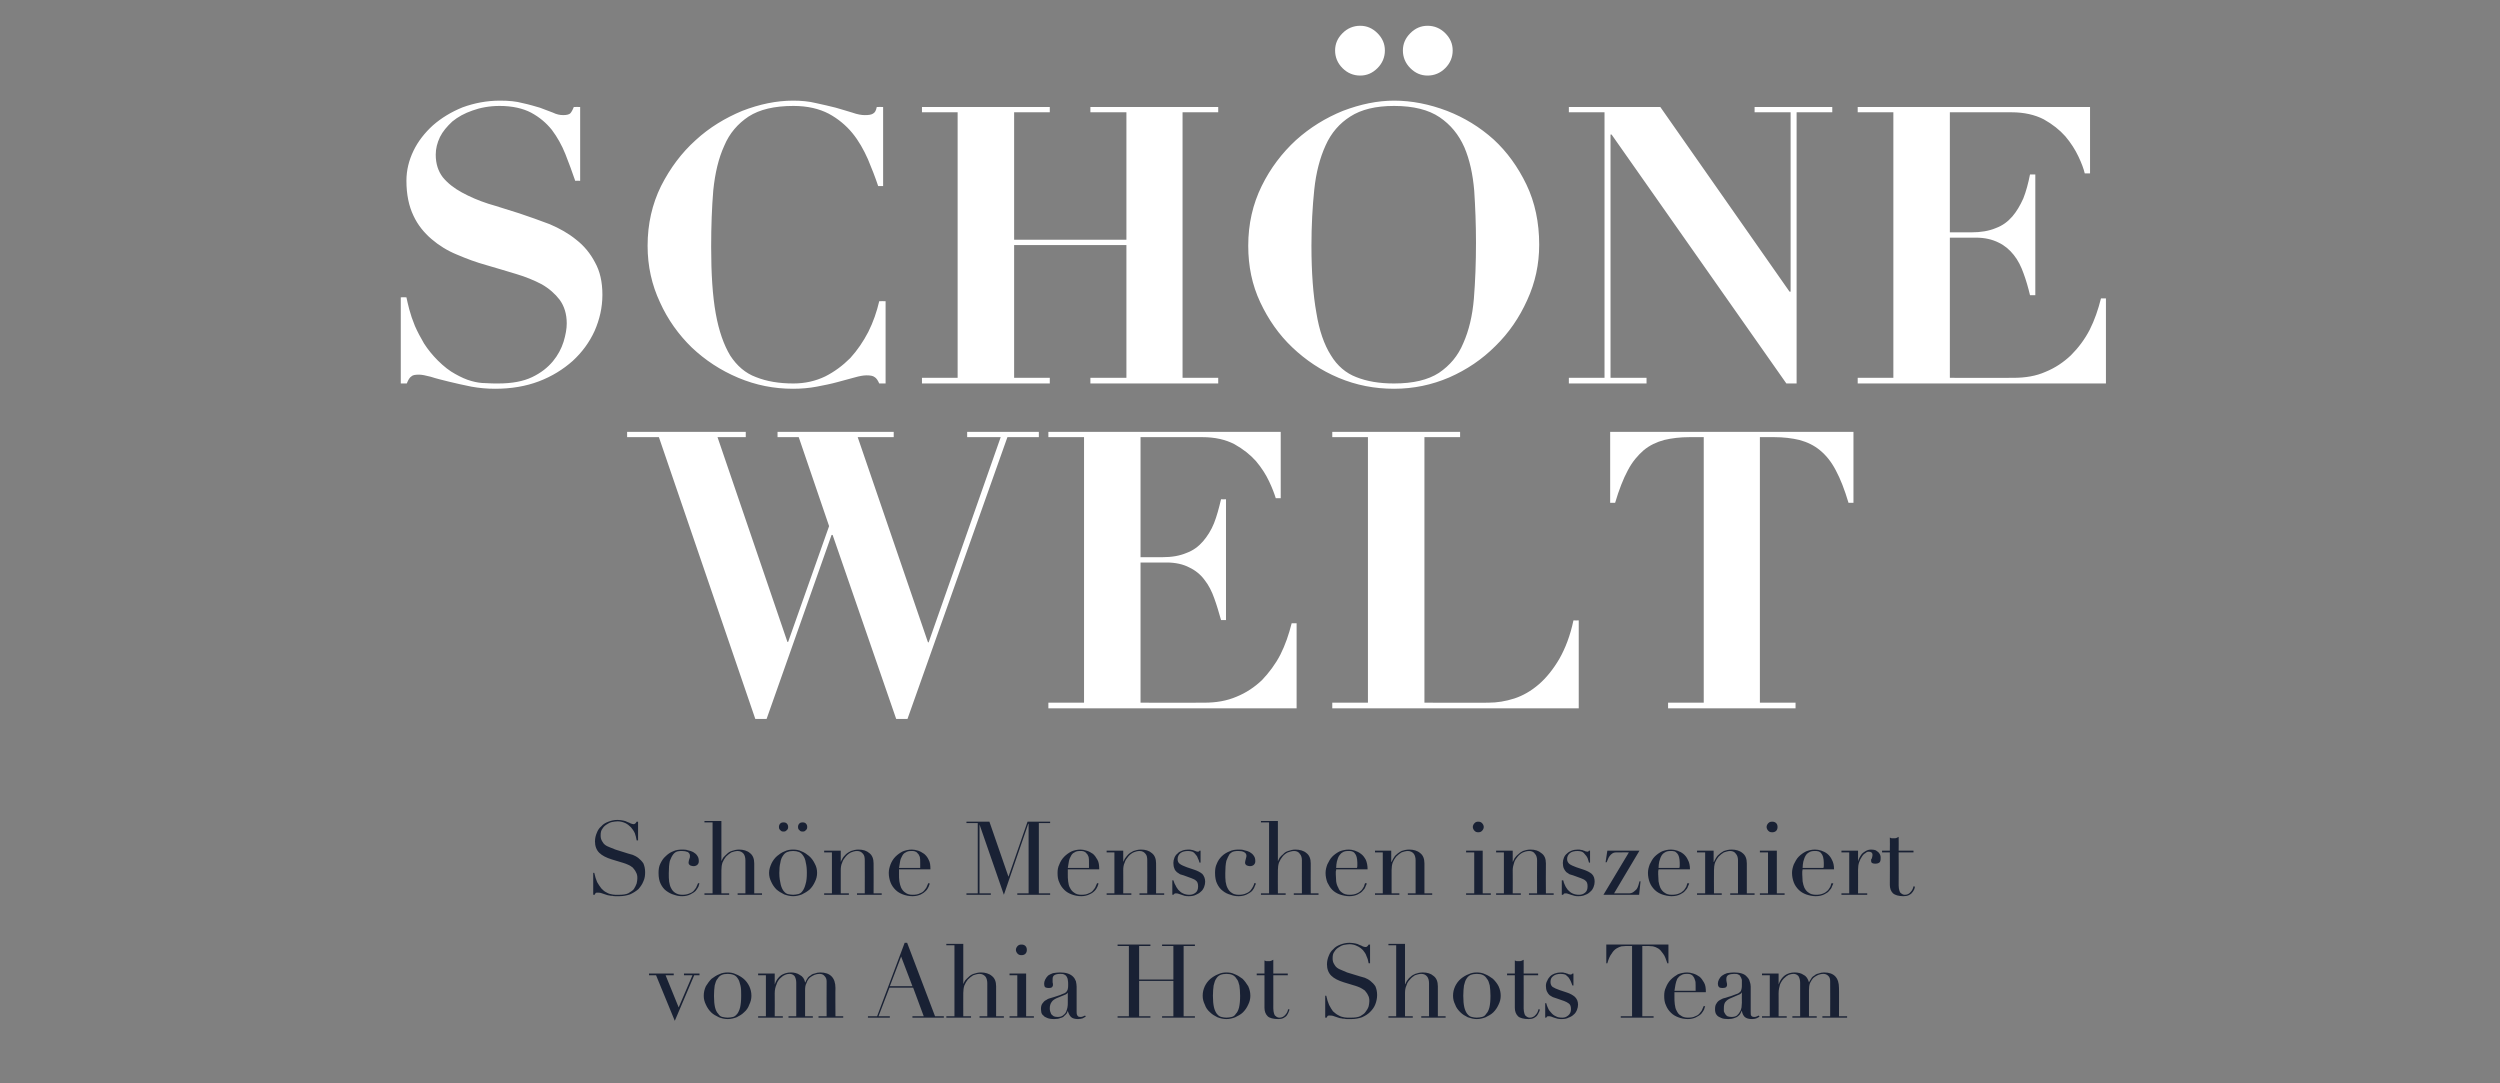 <?xml version="1.0" standalone="no"?><!DOCTYPE svg PUBLIC "-//W3C//DTD SVG 1.1//EN" "http://www.w3.org/Graphics/SVG/1.1/DTD/svg11.dtd"><svg xmlns="http://www.w3.org/2000/svg" version="1.1" width="708px" height="306.7px" viewBox="0 -2 708 306.7" style="top:-2px"><rect x="0" y="-2" width="708" height="306.7" fill="#808080" stroke="none"/>  <desc>sch ne welt Sch ne Menschen inszeniert vom Ahia Hot Shots Team</desc>  <defs/>  <g id="Polygon313821">    <path d="M 183.8 273.7 L 190.8 273.7 L 190.8 274.2 L 188.5 274.2 L 192.2 283.3 L 196.1 274.2 L 193.7 274.2 L 193.7 273.7 L 198.1 273.7 L 198.1 274.2 L 196.6 274.2 L 191.1 287.1 L 185.8 274.2 L 183.8 274.2 L 183.8 273.7 Z M 202.2 280 C 202.2 281.4 202.3 282.4 202.5 283.3 C 202.7 284.1 203 284.7 203.4 285.1 C 203.7 285.6 204.1 285.9 204.6 286 C 205.1 286.1 205.6 286.2 206.1 286.2 C 206.6 286.2 207.1 286.1 207.6 286 C 208 285.9 208.4 285.6 208.8 285.1 C 209.1 284.7 209.4 284.1 209.6 283.3 C 209.8 282.4 209.9 281.4 209.9 280 C 209.9 278.8 209.9 277.9 209.7 277.1 C 209.5 276.3 209.3 275.6 209 275.2 C 208.7 274.7 208.3 274.3 207.8 274.1 C 207.3 273.9 206.7 273.8 206.1 273.8 C 205.4 273.8 204.8 273.9 204.4 274.1 C 203.9 274.3 203.5 274.7 203.2 275.2 C 202.8 275.6 202.6 276.3 202.4 277.1 C 202.3 277.9 202.2 278.8 202.2 280 Z M 199.3 280 C 199.3 279 199.5 278.2 199.9 277.3 C 200.4 276.5 200.9 275.8 201.5 275.2 C 202.2 274.7 202.9 274.2 203.7 273.9 C 204.5 273.5 205.3 273.4 206.1 273.4 C 206.8 273.4 207.6 273.5 208.4 273.9 C 209.2 274.2 210 274.7 210.6 275.2 C 211.3 275.8 211.8 276.5 212.2 277.3 C 212.6 278.2 212.8 279 212.8 280 C 212.8 280.9 212.6 281.7 212.2 282.5 C 211.9 283.4 211.4 284.1 210.7 284.7 C 210.1 285.3 209.4 285.7 208.6 286.1 C 207.8 286.4 206.9 286.6 206.1 286.6 C 205.2 286.6 204.4 286.4 203.6 286.1 C 202.8 285.7 202 285.3 201.4 284.7 C 200.8 284.1 200.3 283.4 199.9 282.5 C 199.5 281.7 199.3 280.9 199.3 280 Z M 214.7 285.8 L 216.9 285.8 L 216.9 274.2 L 214.7 274.2 L 214.7 273.7 L 219.4 273.7 L 219.4 276.8 C 219.4 276.8 219.44 276.79 219.4 276.8 C 219.8 275.6 220.4 274.8 221.2 274.2 C 222 273.7 222.9 273.4 224 273.4 C 224.9 273.4 225.8 273.6 226.5 274.1 C 227.3 274.5 227.8 275.2 228 276.2 C 228 276.2 228.1 276.2 228.1 276.2 C 228.2 275.8 228.4 275.5 228.6 275.2 C 228.8 274.8 229.1 274.5 229.5 274.3 C 229.8 274 230.2 273.8 230.7 273.7 C 231.2 273.5 231.7 273.4 232.3 273.4 C 235.1 273.4 236.6 274.9 236.6 277.8 C 236.55 277.75 236.6 285.8 236.6 285.8 L 238.8 285.8 L 238.8 286.2 L 231.8 286.2 L 231.8 285.8 L 234.1 285.8 C 234.1 285.8 234.06 275.92 234.1 275.9 C 234.1 275.3 233.9 274.8 233.5 274.4 C 233.2 274 232.7 273.8 232.1 273.8 C 231.6 273.8 231.1 273.9 230.6 274.1 C 230.1 274.3 229.7 274.6 229.3 274.9 C 228.9 275.3 228.6 275.8 228.4 276.4 C 228.1 276.9 228 277.6 228 278.4 C 228 278.39 228 285.8 228 285.8 L 230.2 285.8 L 230.2 286.2 L 223.3 286.2 L 223.3 285.8 L 225.5 285.8 C 225.5 285.8 225.5 276.33 225.5 276.3 C 225.5 275.5 225.3 274.9 225 274.4 C 224.6 274 224.2 273.8 223.6 273.8 C 223.2 273.8 222.7 273.9 222.3 274.1 C 221.8 274.3 221.3 274.7 220.9 275.1 C 220.5 275.5 220.1 276.1 219.9 276.8 C 219.6 277.5 219.4 278.3 219.4 279.3 C 219.44 279.35 219.4 285.8 219.4 285.8 L 221.7 285.8 L 221.7 286.2 L 214.7 286.2 L 214.7 285.8 Z M 255.2 268.9 L 252 277.3 L 258.4 277.3 L 255.2 268.9 Z M 245.8 285.8 L 248.4 285.8 L 256.2 265 L 256.9 265 L 264.8 285.8 L 267.3 285.8 L 267.3 286.2 L 258.4 286.2 L 258.4 285.8 L 261.6 285.8 L 258.6 277.7 L 251.9 277.7 L 248.8 285.8 L 252 285.8 L 252 286.2 L 245.8 286.2 L 245.8 285.8 Z M 268 285.8 L 270.3 285.8 L 270.3 265.7 L 268 265.7 L 268 265.3 L 272.8 265.3 L 272.8 276.7 C 272.8 276.7 272.83 276.68 272.8 276.7 C 272.9 276.4 273.1 276.1 273.3 275.7 C 273.6 275.4 273.9 275 274.3 274.7 C 274.7 274.3 275.1 274 275.7 273.8 C 276.3 273.6 277 273.4 277.8 273.4 C 279 273.4 280.1 273.7 280.9 274.4 C 281.7 275 282.1 276 282.1 277.3 C 282.08 277.32 282.1 285.8 282.1 285.8 L 284.3 285.8 L 284.3 286.2 L 277.4 286.2 L 277.4 285.8 L 279.6 285.8 C 279.6 285.8 279.59 276.42 279.6 276.4 C 279.6 275.7 279.4 275 279.1 274.6 C 278.7 274.1 278.1 273.8 277.4 273.8 C 276.8 273.8 276.2 274 275.6 274.2 C 275.1 274.5 274.6 274.9 274.1 275.4 C 273.7 275.9 273.4 276.4 273.1 277.1 C 272.9 277.7 272.8 278.5 272.8 279.2 C 272.77 279.23 272.8 285.8 272.8 285.8 L 275 285.8 L 275 286.2 L 268 286.2 L 268 285.8 Z M 287.7 267 C 287.7 266.6 287.9 266.2 288.2 265.9 C 288.5 265.6 288.8 265.5 289.3 265.5 C 289.7 265.5 290.1 265.6 290.4 265.9 C 290.7 266.2 290.8 266.6 290.8 267 C 290.8 267.4 290.7 267.8 290.4 268.1 C 290.1 268.4 289.7 268.5 289.3 268.5 C 288.8 268.5 288.5 268.4 288.2 268.1 C 287.9 267.8 287.7 267.4 287.7 267 Z M 285.9 285.8 L 288.1 285.8 L 288.1 274.2 L 285.9 274.2 L 285.9 273.7 L 290.6 273.7 L 290.6 285.8 L 292.8 285.8 L 292.8 286.2 L 285.9 286.2 L 285.9 285.8 Z M 302.4 279.1 C 302.4 279.1 302.35 279.08 302.4 279.1 C 302.3 279.3 302 279.6 301.4 279.8 C 301.4 279.8 299.2 280.7 299.2 280.7 C 298.6 281 298.1 281.3 297.8 281.8 C 297.5 282.2 297.3 282.8 297.3 283.5 C 297.3 283.8 297.3 284.1 297.4 284.4 C 297.5 284.7 297.6 284.9 297.7 285.2 C 297.9 285.4 298.1 285.6 298.4 285.8 C 298.6 285.9 299 286 299.5 286 C 300.1 286 300.6 285.9 301 285.6 C 301.4 285.3 301.7 285 301.9 284.6 C 302.1 284.2 302.2 283.7 302.3 283.3 C 302.4 282.8 302.4 282.4 302.4 282 C 302.41 281.98 302.4 279.1 302.4 279.1 Z M 307.5 285.9 C 307.2 286.1 306.9 286.2 306.6 286.4 C 306.2 286.5 305.8 286.6 305.3 286.6 C 304.4 286.6 303.7 286.4 303.3 286 C 302.9 285.6 302.6 285 302.4 284.3 C 302.4 284.3 302.4 284.3 302.4 284.3 C 302.3 284.5 302.2 284.7 302.1 285 C 301.9 285.2 301.7 285.5 301.4 285.7 C 301.2 286 300.8 286.2 300.3 286.3 C 299.9 286.5 299.3 286.6 298.6 286.6 C 297.7 286.6 297.1 286.5 296.6 286.3 C 296.1 286.1 295.7 285.9 295.5 285.6 C 295.2 285.4 295 285.1 294.9 284.7 C 294.9 284.4 294.8 284.1 294.8 283.8 C 294.8 283.1 294.9 282.6 295.2 282.2 C 295.5 281.8 295.8 281.4 296.3 281.2 C 296.7 280.9 297.2 280.7 297.7 280.6 C 298.3 280.4 298.8 280.3 299.3 280.1 C 300 279.9 300.5 279.7 300.9 279.5 C 301.3 279.4 301.7 279.2 301.9 279 C 302.1 278.8 302.3 278.5 302.4 278.1 C 302.5 277.8 302.5 277.3 302.5 276.8 C 302.5 276.3 302.5 275.9 302.4 275.5 C 302.4 275.2 302.2 274.8 302.1 274.6 C 301.9 274.3 301.7 274.1 301.4 274 C 301.1 273.8 300.7 273.8 300.3 273.8 C 299.6 273.8 299.1 273.9 298.7 274.1 C 298.3 274.3 298.1 274.7 298.1 275.2 C 298.1 275.5 298.1 275.9 298.1 276.2 C 298.2 276.5 298.2 276.7 298.2 276.9 C 298.2 277.2 298.1 277.4 297.9 277.6 C 297.8 277.7 297.5 277.8 297.1 277.8 C 296.5 277.8 296.1 277.7 295.9 277.5 C 295.8 277.3 295.7 277 295.7 276.6 C 295.7 276.2 295.8 275.8 296 275.4 C 296.2 275 296.5 274.6 296.8 274.3 C 297.2 274 297.7 273.8 298.2 273.6 C 298.8 273.5 299.5 273.4 300.2 273.4 C 301.1 273.4 301.8 273.5 302.4 273.7 C 303 273.9 303.5 274.2 303.9 274.6 C 304.3 275 304.5 275.4 304.7 275.9 C 304.8 276.4 304.9 276.9 304.9 277.4 C 304.9 277.4 304.9 284.6 304.9 284.6 C 304.9 285.2 305 285.5 305.2 285.7 C 305.3 285.9 305.6 286 305.9 286 C 306.1 286 306.4 286 306.6 285.9 C 306.8 285.8 307 285.7 307.3 285.6 C 307.3 285.6 307.5 285.9 307.5 285.9 Z M 316.5 285.8 L 319.7 285.8 L 319.7 265.9 L 316.5 265.9 L 316.5 265.5 L 325.8 265.5 L 325.8 265.9 L 322.6 265.9 L 322.6 275.4 L 332.3 275.4 L 332.3 265.9 L 329.1 265.9 L 329.1 265.5 L 338.4 265.5 L 338.4 265.9 L 335.2 265.9 L 335.2 285.8 L 338.4 285.8 L 338.4 286.2 L 329.1 286.2 L 329.1 285.8 L 332.3 285.8 L 332.3 275.8 L 322.6 275.8 L 322.6 285.8 L 325.8 285.8 L 325.8 286.2 L 316.5 286.2 L 316.5 285.8 Z M 343.5 280 C 343.5 281.4 343.6 282.4 343.8 283.3 C 344 284.1 344.3 284.7 344.6 285.1 C 345 285.6 345.4 285.9 345.9 286 C 346.3 286.1 346.8 286.2 347.3 286.2 C 347.9 286.2 348.3 286.1 348.8 286 C 349.3 285.9 349.7 285.6 350 285.1 C 350.4 284.7 350.7 284.1 350.9 283.3 C 351.1 282.4 351.2 281.4 351.2 280 C 351.2 278.8 351.1 277.9 351 277.1 C 350.8 276.3 350.6 275.6 350.2 275.2 C 349.9 274.7 349.5 274.3 349 274.1 C 348.6 273.9 348 273.8 347.3 273.8 C 346.7 273.8 346.1 273.9 345.6 274.1 C 345.1 274.3 344.7 274.7 344.4 275.2 C 344.1 275.6 343.9 276.3 343.7 277.1 C 343.6 277.9 343.5 278.8 343.5 280 Z M 340.6 280 C 340.6 279 340.8 278.2 341.2 277.3 C 341.6 276.5 342.1 275.8 342.8 275.2 C 343.4 274.7 344.2 274.2 345 273.9 C 345.8 273.5 346.6 273.4 347.3 273.4 C 348.1 273.4 348.9 273.5 349.7 273.9 C 350.5 274.2 351.2 274.7 351.9 275.2 C 352.5 275.8 353 276.5 353.5 277.3 C 353.9 278.2 354.1 279 354.1 280 C 354.1 280.9 353.9 281.7 353.5 282.5 C 353.1 283.4 352.6 284.1 352 284.7 C 351.4 285.3 350.6 285.7 349.8 286.1 C 349 286.4 348.2 286.6 347.3 286.6 C 346.5 286.6 345.6 286.4 344.8 286.1 C 344 285.7 343.3 285.3 342.7 284.7 C 342 284.1 341.5 283.4 341.2 282.5 C 340.8 281.7 340.6 280.9 340.6 280 Z M 355.9 273.7 L 358.1 273.7 C 358.1 273.7 358.12 270.01 358.1 270 C 358.3 270.1 358.4 270.1 358.6 270.2 C 358.7 270.2 358.9 270.2 359.2 270.2 C 359.5 270.2 359.8 270.2 360 270.1 C 360.2 270 360.4 269.9 360.6 269.8 C 360.61 269.78 360.6 273.7 360.6 273.7 L 364.7 273.7 L 364.7 274.2 L 360.6 274.2 C 360.6 274.2 360.61 283.64 360.6 283.6 C 360.6 284.2 360.7 284.6 360.8 285 C 360.9 285.3 361 285.6 361.2 285.7 C 361.4 285.9 361.6 286 361.8 286.1 C 362 286.2 362.2 286.2 362.4 286.2 C 363 286.2 363.6 285.9 364 285.4 C 364.4 285 364.7 284.4 364.8 283.8 C 364.8 283.8 365.2 283.9 365.2 283.9 C 365.1 284.1 365 284.4 364.9 284.7 C 364.8 285 364.6 285.3 364.4 285.6 C 364.2 285.9 363.8 286.1 363.5 286.3 C 363.1 286.5 362.6 286.6 362 286.6 C 360.6 286.6 359.5 286.3 359 285.8 C 358.4 285.2 358.1 284.4 358.1 283.4 C 358.12 283.38 358.1 274.2 358.1 274.2 L 355.9 274.2 L 355.9 273.7 Z M 375.3 280 C 375.3 280 375.6 279.95 375.6 280 C 375.8 281 376.1 281.9 376.4 282.6 C 376.8 283.3 377.1 283.9 377.5 284.4 C 378 284.8 378.4 285.2 378.8 285.4 C 379.3 285.7 379.7 285.9 380.2 286 C 380.6 286.1 381.1 286.2 381.5 286.2 C 381.9 286.2 382.3 286.2 382.7 286.2 C 383.7 286.2 384.5 286.1 385.2 285.8 C 385.8 285.4 386.4 285.1 386.7 284.6 C 387.1 284.1 387.4 283.6 387.6 283 C 387.7 282.5 387.8 282 387.8 281.5 C 387.8 280.8 387.7 280.3 387.4 279.8 C 387.2 279.3 386.8 278.9 386.5 278.5 C 386.1 278.2 385.6 277.9 385.2 277.7 C 384.7 277.5 384.3 277.3 383.9 277.2 C 383.9 277.2 380.6 276.2 380.6 276.2 C 379 275.7 377.8 275.1 377 274.3 C 376.2 273.5 375.8 272.4 375.8 271.1 C 375.8 270.2 376 269.4 376.3 268.7 C 376.6 267.9 377 267.3 377.6 266.8 C 378.1 266.2 378.8 265.8 379.6 265.5 C 380.4 265.2 381.2 265 382.2 265 C 382.8 265 383.4 265.1 383.9 265.2 C 384.3 265.3 384.7 265.4 385 265.6 C 385.4 265.7 385.7 265.9 385.9 266 C 386.2 266.1 386.4 266.2 386.7 266.2 C 387 266.2 387.1 266.1 387.2 266 C 387.3 266 387.4 265.8 387.6 265.5 C 387.58 265.54 388 265.5 388 265.5 L 388 270.8 C 388 270.8 387.64 270.79 387.6 270.8 C 387.5 270.1 387.3 269.4 387 268.8 C 386.8 268.1 386.4 267.6 386 267.1 C 385.5 266.6 385 266.2 384.3 265.9 C 383.7 265.6 383 265.4 382.2 265.4 C 381.7 265.4 381.2 265.5 380.6 265.6 C 380.1 265.7 379.5 266 379.1 266.3 C 378.6 266.6 378.2 267 377.9 267.5 C 377.5 268 377.4 268.6 377.4 269.4 C 377.4 270 377.5 270.5 377.8 271 C 378 271.4 378.3 271.8 378.7 272.1 C 379.1 272.4 379.6 272.6 380.1 272.8 C 380.5 273 381 273.2 381.5 273.4 C 381.5 273.4 385.1 274.5 385.1 274.5 C 385.4 274.6 385.9 274.7 386.5 274.9 C 387 275.1 387.6 275.4 388.1 275.8 C 388.6 276.2 389.1 276.7 389.5 277.3 C 389.8 278 390 278.8 390 279.8 C 390 280.7 389.8 281.6 389.5 282.4 C 389.2 283.2 388.7 283.9 388 284.6 C 387.4 285.2 386.6 285.7 385.7 286.1 C 384.8 286.4 383.8 286.6 382.7 286.6 C 382.2 286.6 381.9 286.6 381.6 286.6 C 381.3 286.6 381 286.6 380.7 286.5 C 380.4 286.5 380.2 286.5 379.9 286.4 C 379.6 286.4 379.3 286.3 379 286.2 C 378.6 286.1 378.2 285.9 377.8 285.8 C 377.3 285.6 376.9 285.6 376.6 285.6 C 376.3 285.6 376.1 285.6 376 285.7 C 375.9 285.8 375.8 286 375.7 286.2 C 375.72 286.19 375.3 286.2 375.3 286.2 L 375.3 280 Z M 393.2 285.8 L 395.4 285.8 L 395.4 265.7 L 393.2 265.7 L 393.2 265.3 L 397.9 265.3 L 397.9 276.7 C 397.9 276.7 397.96 276.68 398 276.7 C 398.1 276.4 398.2 276.1 398.5 275.7 C 398.7 275.4 399 275 399.4 274.7 C 399.8 274.3 400.3 274 400.8 273.8 C 401.4 273.6 402.1 273.4 402.9 273.4 C 404.2 273.4 405.2 273.7 406 274.4 C 406.8 275 407.2 276 407.2 277.3 C 407.21 277.32 407.2 285.8 407.2 285.8 L 409.4 285.8 L 409.4 286.2 L 402.5 286.2 L 402.5 285.8 L 404.7 285.8 C 404.7 285.8 404.72 276.42 404.7 276.4 C 404.7 275.7 404.5 275 404.2 274.6 C 403.8 274.1 403.3 273.8 402.5 273.8 C 401.9 273.8 401.3 274 400.7 274.2 C 400.2 274.5 399.7 274.9 399.3 275.4 C 398.8 275.9 398.5 276.4 398.3 277.1 C 398 277.7 397.9 278.5 397.9 279.2 C 397.91 279.23 397.9 285.8 397.9 285.8 L 400.1 285.8 L 400.1 286.2 L 393.2 286.2 L 393.2 285.8 Z M 414.4 280 C 414.4 281.4 414.5 282.4 414.7 283.3 C 414.9 284.1 415.2 284.7 415.5 285.1 C 415.9 285.6 416.3 285.9 416.8 286 C 417.2 286.1 417.7 286.2 418.2 286.2 C 418.8 286.2 419.2 286.1 419.7 286 C 420.2 285.9 420.6 285.6 420.9 285.1 C 421.3 284.7 421.6 284.1 421.8 283.3 C 422 282.4 422.1 281.4 422.1 280 C 422.1 278.8 422 277.9 421.9 277.1 C 421.7 276.3 421.5 275.6 421.1 275.2 C 420.8 274.7 420.4 274.3 419.9 274.1 C 419.5 273.9 418.9 273.8 418.2 273.8 C 417.6 273.8 417 273.9 416.5 274.1 C 416 274.3 415.6 274.7 415.3 275.2 C 415 275.6 414.8 276.3 414.6 277.1 C 414.5 277.9 414.4 278.8 414.4 280 Z M 411.5 280 C 411.5 279 411.7 278.2 412.1 277.3 C 412.5 276.5 413 275.8 413.7 275.2 C 414.3 274.7 415.1 274.2 415.9 273.9 C 416.7 273.5 417.5 273.4 418.2 273.4 C 419 273.4 419.8 273.5 420.6 273.9 C 421.4 274.2 422.1 274.7 422.8 275.2 C 423.4 275.8 424 276.5 424.4 277.3 C 424.8 278.2 425 279 425 280 C 425 280.9 424.8 281.7 424.4 282.5 C 424 283.4 423.5 284.1 422.9 284.7 C 422.3 285.3 421.5 285.7 420.7 286.1 C 419.9 286.4 419.1 286.6 418.2 286.6 C 417.4 286.6 416.6 286.4 415.7 286.1 C 414.9 285.7 414.2 285.3 413.6 284.7 C 413 284.1 412.4 283.4 412.1 282.5 C 411.7 281.7 411.5 280.9 411.5 280 Z M 426.8 273.7 L 429 273.7 C 429 273.7 429.02 270.01 429 270 C 429.2 270.1 429.3 270.1 429.5 270.2 C 429.6 270.2 429.8 270.2 430.2 270.2 C 430.4 270.2 430.7 270.2 430.9 270.1 C 431.1 270 431.3 269.9 431.5 269.8 C 431.52 269.78 431.5 273.7 431.5 273.7 L 435.6 273.7 L 435.6 274.2 L 431.5 274.2 C 431.5 274.2 431.52 283.64 431.5 283.6 C 431.5 284.2 431.6 284.6 431.7 285 C 431.8 285.3 431.9 285.6 432.1 285.7 C 432.3 285.9 432.5 286 432.7 286.1 C 432.9 286.2 433.1 286.2 433.3 286.2 C 433.9 286.2 434.5 285.9 434.9 285.4 C 435.3 285 435.6 284.4 435.7 283.8 C 435.7 283.8 436.1 283.9 436.1 283.9 C 436 284.1 436 284.4 435.8 284.7 C 435.7 285 435.5 285.3 435.3 285.6 C 435.1 285.9 434.7 286.1 434.4 286.3 C 434 286.5 433.5 286.6 432.9 286.6 C 431.5 286.6 430.4 286.3 429.9 285.8 C 429.3 285.2 429 284.4 429 283.4 C 429.02 283.38 429 274.2 429 274.2 L 426.8 274.2 L 426.8 273.7 Z M 437.6 282.1 C 437.6 282.1 437.9 282.13 437.9 282.1 C 438 282.6 438.2 283.1 438.4 283.5 C 438.6 284 438.9 284.4 439.3 284.8 C 439.6 285.2 440.1 285.6 440.6 285.8 C 441.1 286.1 441.7 286.2 442.5 286.2 C 443.1 286.2 443.6 286 444.1 285.6 C 444.6 285.2 444.9 284.6 444.9 283.8 C 444.9 283 444.7 282.5 444.3 282.2 C 443.9 281.9 443.5 281.7 443 281.5 C 443 281.5 440.7 280.7 440.7 280.7 C 440.4 280.6 440.1 280.5 439.8 280.4 C 439.4 280.2 439.1 280 438.8 279.8 C 438.5 279.5 438.3 279.2 438.1 278.8 C 437.9 278.4 437.8 277.8 437.8 277.2 C 437.8 276.7 437.9 276.2 438.2 275.7 C 438.4 275.2 438.7 274.8 439 274.5 C 439.4 274.1 439.8 273.9 440.3 273.7 C 440.9 273.5 441.4 273.4 442 273.4 C 442.4 273.4 442.8 273.4 443 273.5 C 443.3 273.5 443.5 273.6 443.7 273.7 C 443.9 273.7 444.1 273.8 444.2 273.9 C 444.4 273.9 444.6 274 444.8 274 C 445 274 445.2 273.9 445.3 273.7 C 445.26 273.75 445.6 273.7 445.6 273.7 L 445.6 277.1 C 445.6 277.1 445.26 277.05 445.3 277.1 C 445.1 276.6 445 276.2 444.8 275.8 C 444.6 275.4 444.4 275.1 444.2 274.8 C 443.9 274.5 443.6 274.2 443.3 274 C 442.9 273.9 442.5 273.8 442 273.8 C 441.1 273.8 440.4 274 439.9 274.4 C 439.3 274.8 439.1 275.4 439.1 276.1 C 439.1 276.7 439.3 277.2 439.7 277.5 C 440.2 277.8 440.8 278.1 441.7 278.4 C 441.7 278.4 443.8 279.1 443.8 279.1 C 444.7 279.4 445.4 279.8 446 280.3 C 446.6 280.9 446.9 281.6 446.9 282.5 C 446.9 283 446.8 283.5 446.6 284 C 446.4 284.5 446.1 285 445.7 285.3 C 445.3 285.7 444.8 286 444.2 286.2 C 443.7 286.5 443 286.6 442.3 286.6 C 441.8 286.6 441.5 286.6 441.1 286.5 C 440.7 286.4 440.4 286.3 440.1 286.2 C 439.8 286.1 439.5 286 439.3 285.9 C 439 285.8 438.8 285.8 438.6 285.8 C 438.4 285.8 438.2 285.8 438.1 285.9 C 438 286 438 286.1 437.9 286.2 C 437.9 286.19 437.6 286.2 437.6 286.2 L 437.6 282.1 Z M 459 285.8 L 462.2 285.8 L 462.2 265.9 C 462.2 265.9 460.55 265.95 460.5 265.9 C 460.2 265.9 459.7 266 459.2 266 C 458.8 266.1 458.3 266.3 457.8 266.6 C 457.3 266.9 456.8 267.4 456.4 268.1 C 455.9 268.7 455.5 269.7 455.2 270.8 C 455.18 270.85 454.9 270.8 454.9 270.8 L 454.9 265.5 L 472.5 265.5 L 472.5 270.8 C 472.5 270.8 472.17 270.85 472.2 270.8 C 471.8 269.7 471.5 268.7 471 268.1 C 470.5 267.4 470.1 266.9 469.6 266.6 C 469.1 266.3 468.6 266.1 468.1 266 C 467.6 266 467.2 265.9 466.8 265.9 C 466.81 265.95 465.1 265.9 465.1 265.9 L 465.1 285.8 L 468.3 285.8 L 468.3 286.2 L 459 286.2 L 459 285.8 Z M 480.2 278.6 C 480.2 278.3 480.2 278.1 480.2 277.8 C 480.2 277.6 480.2 277.4 480.2 277.1 C 480.2 276.5 480.2 275.9 480 275.5 C 479.9 275.1 479.7 274.7 479.5 274.5 C 479.3 274.2 479 274 478.7 273.9 C 478.4 273.8 478.1 273.8 477.7 273.8 C 477 273.8 476.5 273.9 476.1 274.2 C 475.6 274.4 475.3 274.8 475 275.2 C 474.8 275.7 474.6 276.2 474.5 276.8 C 474.4 277.3 474.3 278 474.2 278.6 C 474.2 278.6 480.2 278.6 480.2 278.6 Z M 474.2 279 C 474.2 279.2 474.2 279.4 474.2 279.6 C 474.2 279.8 474.2 280.1 474.2 280.4 C 474.2 281 474.2 281.7 474.3 282.4 C 474.4 283.1 474.5 283.7 474.8 284.2 C 475.1 284.8 475.4 285.3 476 285.6 C 476.5 286 477.2 286.2 478 286.2 C 478.9 286.2 479.6 286.1 480.1 285.8 C 480.7 285.6 481.1 285.3 481.4 284.9 C 481.7 284.5 482 284.2 482.1 283.8 C 482.3 283.4 482.4 283.1 482.5 282.9 C 482.5 282.9 482.9 283 482.9 283 C 482.8 283.2 482.7 283.5 482.6 283.9 C 482.4 284.3 482.1 284.7 481.8 285.1 C 481.4 285.5 480.9 285.8 480.3 286.1 C 479.7 286.4 478.9 286.6 478 286.6 C 477 286.6 476.1 286.4 475.3 286.1 C 474.5 285.8 473.8 285.4 473.2 284.8 C 472.6 284.2 472.1 283.5 471.8 282.7 C 471.4 281.9 471.3 281 471.3 280 C 471.3 279.2 471.4 278.4 471.8 277.6 C 472.1 276.8 472.6 276 473.2 275.4 C 473.8 274.8 474.5 274.3 475.2 273.9 C 476 273.6 476.9 273.4 477.8 273.4 C 478.3 273.4 478.9 273.5 479.5 273.7 C 480.2 273.9 480.7 274.2 481.3 274.6 C 481.8 275 482.2 275.6 482.6 276.3 C 483 277 483.1 277.9 483.1 279 C 483.1 279 474.2 279 474.2 279 Z M 493.3 279.1 C 493.3 279.1 493.2 279.08 493.2 279.1 C 493.2 279.3 492.8 279.6 492.2 279.8 C 492.2 279.8 490.1 280.7 490.1 280.7 C 489.4 281 489 281.3 488.6 281.8 C 488.3 282.2 488.2 282.8 488.2 283.5 C 488.2 283.8 488.2 284.1 488.2 284.4 C 488.3 284.7 488.4 284.9 488.6 285.2 C 488.7 285.4 488.9 285.6 489.2 285.8 C 489.5 285.9 489.9 286 490.3 286 C 490.9 286 491.5 285.9 491.9 285.6 C 492.2 285.3 492.5 285 492.7 284.6 C 493 284.2 493.1 283.7 493.2 283.3 C 493.2 282.8 493.3 282.4 493.3 282 C 493.26 281.98 493.3 279.1 493.3 279.1 Z M 498.3 285.9 C 498.1 286.1 497.8 286.2 497.4 286.4 C 497.1 286.5 496.7 286.6 496.2 286.6 C 495.2 286.6 494.6 286.4 494.1 286 C 493.7 285.6 493.4 285 493.3 284.3 C 493.3 284.3 493.2 284.3 493.2 284.3 C 493.2 284.5 493 284.7 492.9 285 C 492.8 285.2 492.6 285.5 492.3 285.7 C 492 286 491.6 286.2 491.2 286.3 C 490.7 286.5 490.1 286.6 489.4 286.6 C 488.6 286.6 487.9 286.5 487.5 286.3 C 487 286.1 486.6 285.9 486.3 285.6 C 486.1 285.4 485.9 285.1 485.8 284.7 C 485.7 284.4 485.7 284.1 485.7 283.8 C 485.7 283.1 485.8 282.6 486.1 282.2 C 486.3 281.8 486.7 281.4 487.1 281.2 C 487.6 280.9 488 280.7 488.6 280.6 C 489.1 280.4 489.6 280.3 490.2 280.1 C 490.8 279.9 491.3 279.7 491.8 279.5 C 492.2 279.4 492.5 279.2 492.7 279 C 493 278.8 493.1 278.5 493.2 278.1 C 493.3 277.8 493.3 277.3 493.3 276.8 C 493.3 276.3 493.3 275.9 493.3 275.5 C 493.2 275.2 493.1 274.8 492.9 274.6 C 492.8 274.3 492.6 274.1 492.3 274 C 492 273.8 491.6 273.8 491.1 273.8 C 490.5 273.8 489.9 273.9 489.5 274.1 C 489.1 274.3 488.9 274.7 488.9 275.2 C 488.9 275.5 488.9 275.9 489 276.2 C 489.1 276.5 489.1 276.7 489.1 276.9 C 489.1 277.2 489 277.4 488.8 277.6 C 488.6 277.7 488.3 277.8 487.9 277.8 C 487.3 277.8 486.9 277.7 486.8 277.5 C 486.6 277.3 486.5 277 486.5 276.6 C 486.5 276.2 486.6 275.8 486.8 275.4 C 487 275 487.3 274.6 487.7 274.3 C 488.1 274 488.5 273.8 489.1 273.6 C 489.7 273.5 490.3 273.4 491.1 273.4 C 491.9 273.4 492.7 273.5 493.3 273.7 C 493.9 273.9 494.4 274.2 494.7 274.6 C 495.1 275 495.4 275.4 495.5 275.9 C 495.7 276.4 495.8 276.9 495.8 277.4 C 495.8 277.4 495.8 284.6 495.8 284.6 C 495.8 285.2 495.8 285.5 496 285.7 C 496.2 285.9 496.4 286 496.8 286 C 497 286 497.2 286 497.4 285.9 C 497.7 285.8 497.9 285.7 498.1 285.6 C 498.1 285.6 498.3 285.9 498.3 285.9 Z M 499 285.8 L 501.2 285.8 L 501.2 274.2 L 499 274.2 L 499 273.7 L 503.7 273.7 L 503.7 276.8 C 503.7 276.8 503.73 276.79 503.7 276.8 C 504.1 275.6 504.7 274.8 505.5 274.2 C 506.2 273.7 507.2 273.4 508.2 273.4 C 509.2 273.4 510.1 273.6 510.8 274.1 C 511.6 274.5 512 275.2 512.3 276.2 C 512.3 276.2 512.3 276.2 512.3 276.2 C 512.5 275.8 512.7 275.5 512.9 275.2 C 513.1 274.8 513.4 274.5 513.8 274.3 C 514.1 274 514.5 273.8 515 273.7 C 515.5 273.5 516 273.4 516.6 273.4 C 519.4 273.4 520.8 274.9 520.8 277.8 C 520.84 277.75 520.8 285.8 520.8 285.8 L 523.1 285.8 L 523.1 286.2 L 516.1 286.2 L 516.1 285.8 L 518.3 285.8 C 518.3 285.8 518.34 275.92 518.3 275.9 C 518.3 275.3 518.2 274.8 517.8 274.4 C 517.4 274 517 273.8 516.3 273.8 C 515.9 273.8 515.4 273.9 514.9 274.1 C 514.4 274.3 514 274.6 513.6 274.9 C 513.2 275.3 512.9 275.8 512.6 276.4 C 512.4 276.9 512.3 277.6 512.3 278.4 C 512.28 278.39 512.3 285.8 512.3 285.8 L 514.5 285.8 L 514.5 286.2 L 507.6 286.2 L 507.6 285.8 L 509.8 285.8 C 509.8 285.8 509.79 276.33 509.8 276.3 C 509.8 275.5 509.6 274.9 509.3 274.4 C 508.9 274 508.5 273.8 507.9 273.8 C 507.5 273.8 507 273.9 506.5 274.1 C 506.1 274.3 505.6 274.7 505.2 275.1 C 504.8 275.5 504.4 276.1 504.1 276.8 C 503.9 277.5 503.7 278.3 503.7 279.3 C 503.73 279.35 503.7 285.8 503.7 285.8 L 506 285.8 L 506 286.2 L 499 286.2 L 499 285.8 Z " stroke="none" fill="#192134"/>  </g>  <g id="Polygon313820">    <path d="M 168 245.2 C 168 245.2 168.31 245.15 168.3 245.2 C 168.5 246.2 168.8 247.1 169.1 247.8 C 169.5 248.5 169.9 249.1 170.3 249.6 C 170.7 250 171.1 250.4 171.5 250.6 C 172 250.9 172.4 251.1 172.9 251.2 C 173.3 251.3 173.8 251.4 174.2 251.4 C 174.6 251.4 175 251.4 175.4 251.4 C 176.4 251.4 177.2 251.3 177.9 251 C 178.5 250.6 179.1 250.3 179.5 249.8 C 179.8 249.3 180.1 248.8 180.3 248.2 C 180.4 247.7 180.5 247.2 180.5 246.7 C 180.5 246 180.4 245.5 180.1 245 C 179.9 244.5 179.5 244.1 179.2 243.7 C 178.8 243.4 178.4 243.1 177.9 242.9 C 177.4 242.7 177 242.5 176.6 242.4 C 176.6 242.4 173.3 241.4 173.3 241.4 C 171.7 240.9 170.5 240.3 169.7 239.5 C 168.9 238.7 168.5 237.6 168.5 236.3 C 168.5 235.4 168.7 234.6 169 233.9 C 169.3 233.1 169.7 232.5 170.3 232 C 170.8 231.4 171.5 231 172.3 230.7 C 173.1 230.4 173.9 230.2 174.9 230.2 C 175.5 230.2 176.1 230.3 176.6 230.4 C 177 230.5 177.4 230.6 177.7 230.8 C 178.1 230.9 178.4 231.1 178.6 231.2 C 178.9 231.3 179.2 231.4 179.4 231.4 C 179.7 231.4 179.8 231.3 179.9 231.2 C 180 231.2 180.1 231 180.3 230.7 C 180.29 230.74 180.7 230.7 180.7 230.7 L 180.7 236 C 180.7 236 180.35 235.99 180.3 236 C 180.2 235.3 180 234.6 179.8 234 C 179.5 233.3 179.1 232.8 178.7 232.3 C 178.2 231.8 177.7 231.4 177.1 231.1 C 176.4 230.8 175.7 230.6 174.9 230.6 C 174.4 230.6 173.9 230.7 173.3 230.8 C 172.8 230.9 172.2 231.2 171.8 231.5 C 171.3 231.8 170.9 232.2 170.6 232.7 C 170.2 233.2 170.1 233.8 170.1 234.6 C 170.1 235.2 170.2 235.7 170.5 236.2 C 170.7 236.6 171 237 171.4 237.3 C 171.8 237.6 172.3 237.8 172.8 238 C 173.3 238.2 173.8 238.4 174.3 238.6 C 174.3 238.6 177.8 239.7 177.8 239.7 C 178.1 239.8 178.6 239.9 179.2 240.1 C 179.7 240.3 180.3 240.6 180.8 241 C 181.3 241.4 181.8 241.9 182.2 242.5 C 182.5 243.2 182.7 244 182.7 245 C 182.7 245.9 182.6 246.8 182.2 247.6 C 181.9 248.4 181.4 249.1 180.8 249.8 C 180.1 250.4 179.3 250.9 178.4 251.3 C 177.5 251.6 176.5 251.8 175.4 251.8 C 175 251.8 174.6 251.8 174.3 251.8 C 174 251.8 173.7 251.8 173.4 251.7 C 173.1 251.7 172.9 251.7 172.6 251.6 C 172.3 251.6 172 251.5 171.7 251.4 C 171.3 251.3 170.9 251.1 170.5 251 C 170 250.8 169.6 250.8 169.3 250.8 C 169 250.8 168.8 250.8 168.7 250.9 C 168.6 251 168.5 251.2 168.4 251.4 C 168.43 251.39 168 251.4 168 251.4 L 168 245.2 Z M 198.1 248.2 C 198 248.4 197.9 248.7 197.8 249.1 C 197.6 249.5 197.3 249.9 197 250.3 C 196.6 250.7 196.1 251 195.5 251.3 C 194.9 251.6 194.1 251.8 193.2 251.8 C 192.4 251.8 191.7 251.7 190.9 251.4 C 190.1 251.2 189.4 250.8 188.7 250.3 C 188 249.8 187.5 249.1 187.1 248.3 C 186.7 247.5 186.5 246.5 186.5 245.2 C 186.5 244.3 186.6 243.4 187 242.6 C 187.4 241.8 187.8 241.1 188.5 240.5 C 189.1 239.9 189.8 239.4 190.6 239.1 C 191.4 238.7 192.3 238.6 193.2 238.6 C 193.7 238.6 194.3 238.6 194.8 238.8 C 195.4 238.9 195.9 239.1 196.3 239.3 C 196.8 239.6 197.2 239.9 197.5 240.4 C 197.8 240.8 197.9 241.3 197.9 241.9 C 197.9 242.3 197.8 242.6 197.5 242.9 C 197.3 243.1 196.9 243.3 196.4 243.3 C 196.1 243.3 195.8 243.2 195.5 243.1 C 195.2 242.9 195 242.7 195 242.3 C 195 242 195.1 241.7 195.2 241.3 C 195.4 240.9 195.4 240.6 195.4 240.4 C 195.4 239.9 195.2 239.6 194.8 239.3 C 194.3 239.1 193.8 239 193.2 239 C 192.8 239 192.4 239 191.9 239.1 C 191.5 239.2 191 239.5 190.7 239.9 C 190.3 240.4 190 241 189.7 241.8 C 189.5 242.7 189.4 243.9 189.4 245.3 C 189.4 246.2 189.4 246.9 189.5 247.7 C 189.6 248.4 189.8 249.1 190.1 249.6 C 190.4 250.2 190.8 250.6 191.3 250.9 C 191.8 251.2 192.4 251.4 193.2 251.4 C 194 251.4 194.7 251.3 195.3 251 C 195.9 250.8 196.3 250.5 196.6 250.1 C 196.9 249.7 197.2 249.4 197.3 249 C 197.5 248.6 197.6 248.3 197.7 248.1 C 197.7 248.1 198.1 248.2 198.1 248.2 Z M 199.5 251 L 201.8 251 L 201.8 230.9 L 199.5 230.9 L 199.5 230.5 L 204.3 230.5 L 204.3 241.9 C 204.3 241.9 204.33 241.88 204.3 241.9 C 204.4 241.6 204.6 241.3 204.8 240.9 C 205.1 240.6 205.4 240.2 205.8 239.9 C 206.2 239.5 206.6 239.2 207.2 239 C 207.8 238.8 208.5 238.6 209.3 238.6 C 210.5 238.6 211.6 238.9 212.4 239.6 C 213.2 240.2 213.6 241.2 213.6 242.5 C 213.58 242.52 213.6 251 213.6 251 L 215.8 251 L 215.8 251.4 L 208.9 251.4 L 208.9 251 L 211.1 251 C 211.1 251 211.09 241.62 211.1 241.6 C 211.1 240.9 210.9 240.2 210.6 239.8 C 210.2 239.3 209.6 239 208.9 239 C 208.3 239 207.7 239.2 207.1 239.4 C 206.6 239.7 206.1 240.1 205.6 240.6 C 205.2 241.1 204.9 241.6 204.6 242.3 C 204.4 242.9 204.3 243.7 204.3 244.4 C 204.27 244.43 204.3 251 204.3 251 L 206.5 251 L 206.5 251.4 L 199.5 251.4 L 199.5 251 Z M 226 232.2 C 226 231.8 226.1 231.5 226.4 231.2 C 226.6 231 226.9 230.9 227.3 230.9 C 227.7 230.9 228 231 228.2 231.2 C 228.5 231.5 228.6 231.8 228.6 232.2 C 228.6 232.6 228.5 232.9 228.2 233.1 C 228 233.4 227.7 233.5 227.3 233.5 C 226.9 233.5 226.6 233.4 226.4 233.1 C 226.1 232.9 226 232.6 226 232.2 Z M 220.6 232.2 C 220.6 231.8 220.7 231.5 221 231.2 C 221.2 231 221.5 230.9 221.9 230.9 C 222.3 230.9 222.6 231 222.8 231.2 C 223.1 231.5 223.2 231.8 223.2 232.2 C 223.2 232.6 223.1 232.9 222.8 233.1 C 222.6 233.4 222.3 233.5 221.9 233.5 C 221.5 233.5 221.2 233.4 221 233.1 C 220.7 232.9 220.6 232.6 220.6 232.2 Z M 220.7 245.2 C 220.7 246.6 220.9 247.6 221.1 248.5 C 221.3 249.3 221.6 249.9 221.9 250.3 C 222.3 250.8 222.7 251.1 223.1 251.2 C 223.6 251.3 224.1 251.4 224.6 251.4 C 225.1 251.4 225.6 251.3 226.1 251.2 C 226.5 251.1 227 250.8 227.3 250.3 C 227.6 249.9 227.9 249.3 228.1 248.5 C 228.4 247.6 228.5 246.6 228.5 245.2 C 228.5 244 228.4 243.1 228.2 242.3 C 228.1 241.5 227.8 240.8 227.5 240.4 C 227.2 239.9 226.8 239.5 226.3 239.3 C 225.8 239.1 225.3 239 224.6 239 C 223.9 239 223.4 239.1 222.9 239.3 C 222.4 239.5 222 239.9 221.7 240.4 C 221.4 240.8 221.1 241.5 221 242.3 C 220.8 243.1 220.7 244 220.7 245.2 Z M 217.8 245.2 C 217.8 244.2 218.1 243.4 218.5 242.5 C 218.9 241.7 219.4 241 220.1 240.4 C 220.7 239.9 221.4 239.4 222.2 239.1 C 223 238.7 223.8 238.6 224.6 238.6 C 225.4 238.6 226.2 238.7 227 239.1 C 227.8 239.4 228.5 239.9 229.1 240.4 C 229.8 241 230.3 241.7 230.7 242.5 C 231.2 243.4 231.4 244.2 231.4 245.2 C 231.4 246.1 231.2 246.9 230.8 247.7 C 230.4 248.6 229.9 249.3 229.3 249.9 C 228.6 250.5 227.9 250.9 227.1 251.3 C 226.3 251.6 225.5 251.8 224.6 251.8 C 223.8 251.8 222.9 251.6 222.1 251.3 C 221.3 250.9 220.6 250.5 219.9 249.9 C 219.3 249.3 218.8 248.6 218.4 247.7 C 218 246.9 217.8 246.1 217.8 245.2 Z M 233.4 251 L 235.6 251 L 235.6 239.4 L 233.4 239.4 L 233.4 238.9 L 238.1 238.9 L 238.1 242.1 C 238.1 242.1 238.12 242.05 238.1 242.1 C 238.2 241.8 238.4 241.5 238.6 241.1 C 238.8 240.7 239.2 240.3 239.5 240 C 239.9 239.6 240.4 239.3 241 239 C 241.6 238.8 242.3 238.6 243.1 238.6 C 244.4 238.6 245.4 238.9 246.2 239.6 C 247 240.2 247.4 241.2 247.4 242.5 C 247.43 242.52 247.4 251 247.4 251 L 249.7 251 L 249.7 251.4 L 242.7 251.4 L 242.7 251 L 244.9 251 C 244.9 251 244.93 241.62 244.9 241.6 C 244.9 240.9 244.8 240.2 244.4 239.8 C 244 239.3 243.5 239 242.7 239 C 242.1 239 241.5 239.2 241 239.4 C 240.4 239.7 239.9 240.1 239.5 240.6 C 239.1 241.1 238.7 241.6 238.5 242.3 C 238.2 242.9 238.1 243.7 238.1 244.4 C 238.12 244.43 238.1 251 238.1 251 L 240.4 251 L 240.4 251.4 L 233.4 251.4 L 233.4 251 Z M 260.6 243.8 C 260.6 243.5 260.6 243.3 260.6 243 C 260.6 242.8 260.6 242.6 260.6 242.3 C 260.6 241.7 260.6 241.1 260.5 240.7 C 260.3 240.3 260.2 239.9 259.9 239.7 C 259.7 239.4 259.4 239.2 259.1 239.1 C 258.8 239 258.5 239 258.1 239 C 257.4 239 256.9 239.1 256.5 239.4 C 256 239.6 255.7 240 255.5 240.4 C 255.2 240.9 255 241.4 254.9 242 C 254.8 242.5 254.7 243.2 254.6 243.8 C 254.6 243.8 260.6 243.8 260.6 243.8 Z M 254.6 244.2 C 254.6 244.4 254.6 244.6 254.6 244.8 C 254.6 245 254.6 245.3 254.6 245.6 C 254.6 246.2 254.6 246.9 254.7 247.6 C 254.8 248.3 255 248.9 255.2 249.4 C 255.5 250 255.9 250.5 256.4 250.8 C 256.9 251.2 257.6 251.4 258.4 251.4 C 259.3 251.4 260 251.3 260.5 251 C 261.1 250.8 261.5 250.5 261.8 250.1 C 262.1 249.7 262.4 249.4 262.5 249 C 262.7 248.6 262.8 248.3 262.9 248.1 C 262.9 248.1 263.3 248.2 263.3 248.2 C 263.3 248.4 263.1 248.7 263 249.1 C 262.8 249.5 262.6 249.9 262.2 250.3 C 261.8 250.7 261.4 251 260.8 251.3 C 260.1 251.6 259.4 251.8 258.4 251.8 C 257.4 251.8 256.5 251.6 255.7 251.3 C 254.9 251 254.2 250.6 253.6 250 C 253 249.4 252.5 248.7 252.2 247.9 C 251.9 247.1 251.7 246.2 251.7 245.2 C 251.7 244.4 251.9 243.6 252.2 242.8 C 252.5 242 253 241.2 253.6 240.6 C 254.2 240 254.9 239.5 255.7 239.1 C 256.5 238.8 257.3 238.6 258.2 238.6 C 258.8 238.6 259.3 238.7 260 238.9 C 260.6 239.1 261.1 239.4 261.7 239.8 C 262.2 240.2 262.7 240.8 263 241.5 C 263.4 242.2 263.5 243.1 263.5 244.2 C 263.5 244.2 254.6 244.2 254.6 244.2 Z M 273.7 251 L 276.9 251 L 276.9 231.1 L 273.7 231.1 L 273.7 230.7 L 280.2 230.7 L 285.6 246.3 L 285.6 246.3 L 291 230.7 L 297.4 230.7 L 297.4 231.1 L 294.2 231.1 L 294.2 251 L 297.4 251 L 297.4 251.4 L 288.1 251.4 L 288.1 251 L 291.3 251 L 291.3 231.3 L 291.2 231.3 L 284.3 251.4 L 277.4 231.5 L 277.4 231.5 L 277.4 251 L 280.6 251 L 280.6 251.4 L 273.7 251.4 L 273.7 251 Z M 308.4 243.8 C 308.4 243.5 308.4 243.3 308.4 243 C 308.4 242.8 308.4 242.6 308.4 242.3 C 308.4 241.7 308.4 241.1 308.3 240.7 C 308.1 240.3 308 239.9 307.7 239.7 C 307.5 239.4 307.2 239.2 306.9 239.1 C 306.6 239 306.3 239 305.9 239 C 305.2 239 304.7 239.1 304.3 239.4 C 303.8 239.6 303.5 240 303.3 240.4 C 303 240.9 302.8 241.4 302.7 242 C 302.6 242.5 302.5 243.2 302.4 243.8 C 302.4 243.8 308.4 243.8 308.4 243.8 Z M 302.4 244.2 C 302.4 244.4 302.4 244.6 302.4 244.8 C 302.4 245 302.4 245.3 302.4 245.6 C 302.4 246.2 302.4 246.9 302.5 247.6 C 302.6 248.3 302.7 248.9 303 249.4 C 303.3 250 303.7 250.5 304.2 250.8 C 304.7 251.2 305.4 251.4 306.2 251.4 C 307.1 251.4 307.8 251.3 308.3 251 C 308.9 250.8 309.3 250.5 309.6 250.1 C 309.9 249.7 310.2 249.4 310.3 249 C 310.5 248.6 310.6 248.3 310.7 248.1 C 310.7 248.1 311.1 248.2 311.1 248.2 C 311.1 248.4 310.9 248.7 310.8 249.1 C 310.6 249.5 310.4 249.9 310 250.3 C 309.6 250.7 309.2 251 308.5 251.3 C 307.9 251.6 307.1 251.8 306.2 251.8 C 305.2 251.8 304.3 251.6 303.5 251.3 C 302.7 251 302 250.6 301.4 250 C 300.8 249.4 300.3 248.7 300 247.9 C 299.6 247.1 299.5 246.2 299.5 245.2 C 299.5 244.4 299.6 243.6 300 242.8 C 300.3 242 300.8 241.2 301.4 240.6 C 302 240 302.7 239.5 303.5 239.1 C 304.2 238.8 305.1 238.6 306 238.6 C 306.5 238.6 307.1 238.7 307.7 238.9 C 308.4 239.1 308.9 239.4 309.5 239.8 C 310 240.2 310.4 240.8 310.8 241.5 C 311.2 242.2 311.3 243.1 311.3 244.2 C 311.3 244.2 302.4 244.2 302.4 244.2 Z M 313.4 251 L 315.6 251 L 315.6 239.4 L 313.4 239.4 L 313.4 238.9 L 318.1 238.9 L 318.1 242.1 C 318.1 242.1 318.13 242.05 318.1 242.1 C 318.2 241.8 318.4 241.5 318.6 241.1 C 318.9 240.7 319.2 240.3 319.5 240 C 319.9 239.6 320.4 239.3 321 239 C 321.6 238.8 322.3 238.6 323.1 238.6 C 324.4 238.6 325.4 238.9 326.2 239.6 C 327 240.2 327.4 241.2 327.4 242.5 C 327.44 242.52 327.4 251 327.4 251 L 329.7 251 L 329.7 251.4 L 322.7 251.4 L 322.7 251 L 324.9 251 C 324.9 251 324.94 241.62 324.9 241.6 C 324.9 240.9 324.8 240.2 324.4 239.8 C 324 239.3 323.5 239 322.7 239 C 322.1 239 321.5 239.2 321 239.4 C 320.4 239.7 319.9 240.1 319.5 240.6 C 319.1 241.1 318.7 241.6 318.5 242.3 C 318.2 242.9 318.1 243.7 318.1 244.4 C 318.13 244.43 318.1 251 318.1 251 L 320.4 251 L 320.4 251.4 L 313.4 251.4 L 313.4 251 Z M 332 247.3 C 332 247.3 332.34 247.33 332.3 247.3 C 332.5 247.8 332.6 248.3 332.9 248.7 C 333.1 249.2 333.4 249.6 333.7 250 C 334.1 250.4 334.5 250.8 335 251 C 335.6 251.3 336.2 251.4 336.9 251.4 C 337.5 251.4 338.1 251.2 338.6 250.8 C 339.1 250.4 339.3 249.8 339.3 249 C 339.3 248.2 339.1 247.7 338.7 247.4 C 338.4 247.1 337.9 246.9 337.4 246.7 C 337.4 246.7 335.2 245.9 335.2 245.9 C 334.9 245.8 334.5 245.7 334.2 245.6 C 333.9 245.4 333.6 245.2 333.3 245 C 333 244.7 332.7 244.4 332.6 244 C 332.4 243.6 332.3 243 332.3 242.4 C 332.3 241.9 332.4 241.4 332.6 240.9 C 332.8 240.4 333.1 240 333.5 239.7 C 333.8 239.3 334.3 239.1 334.8 238.9 C 335.3 238.7 335.9 238.6 336.5 238.6 C 336.9 238.6 337.2 238.6 337.5 238.7 C 337.7 238.7 338 238.8 338.2 238.9 C 338.4 238.9 338.5 239 338.7 239.1 C 338.8 239.1 339 239.2 339.2 239.2 C 339.5 239.2 339.6 239.1 339.7 238.9 C 339.7 238.95 340 238.9 340 238.9 L 340 242.3 C 340 242.3 339.7 242.25 339.7 242.3 C 339.6 241.8 339.4 241.4 339.2 241 C 339.1 240.6 338.9 240.3 338.6 240 C 338.4 239.7 338.1 239.4 337.7 239.2 C 337.4 239.1 336.9 239 336.5 239 C 335.5 239 334.8 239.2 334.3 239.6 C 333.8 240 333.5 240.6 333.5 241.3 C 333.5 241.9 333.7 242.4 334.2 242.7 C 334.6 243 335.3 243.3 336.1 243.6 C 336.1 243.6 338.2 244.3 338.2 244.3 C 339.1 244.6 339.9 245 340.5 245.5 C 341 246.1 341.3 246.8 341.3 247.7 C 341.3 248.2 341.2 248.7 341 249.2 C 340.8 249.7 340.5 250.2 340.1 250.5 C 339.7 250.9 339.2 251.2 338.7 251.4 C 338.1 251.7 337.5 251.8 336.7 251.8 C 336.3 251.8 335.9 251.8 335.5 251.7 C 335.2 251.6 334.9 251.5 334.6 251.4 C 334.3 251.3 334 251.2 333.7 251.1 C 333.5 251 333.2 251 333 251 C 332.8 251 332.7 251 332.6 251.1 C 332.5 251.2 332.4 251.3 332.3 251.4 C 332.34 251.39 332 251.4 332 251.4 L 332 247.3 Z M 355.7 248.2 C 355.6 248.4 355.5 248.7 355.3 249.1 C 355.2 249.5 354.9 249.9 354.6 250.3 C 354.2 250.7 353.7 251 353.1 251.3 C 352.5 251.6 351.7 251.8 350.8 251.8 C 350 251.8 349.3 251.7 348.5 251.4 C 347.7 251.2 346.9 250.8 346.3 250.3 C 345.6 249.8 345.1 249.1 344.7 248.3 C 344.3 247.5 344.1 246.5 344.1 245.2 C 344.1 244.3 344.2 243.4 344.6 242.6 C 344.9 241.8 345.4 241.1 346 240.5 C 346.6 239.9 347.4 239.4 348.2 239.1 C 349 238.7 349.9 238.6 350.8 238.6 C 351.3 238.6 351.9 238.6 352.4 238.8 C 353 238.9 353.5 239.1 353.9 239.3 C 354.4 239.6 354.8 239.9 355.1 240.4 C 355.4 240.8 355.5 241.3 355.5 241.9 C 355.5 242.3 355.4 242.6 355.1 242.9 C 354.9 243.1 354.5 243.3 354 243.3 C 353.7 243.3 353.4 243.2 353.1 243.1 C 352.8 242.9 352.6 242.7 352.6 242.3 C 352.6 242 352.7 241.7 352.8 241.3 C 352.9 240.9 353 240.6 353 240.4 C 353 239.9 352.8 239.6 352.3 239.3 C 351.9 239.1 351.4 239 350.8 239 C 350.4 239 349.9 239 349.5 239.1 C 349 239.2 348.6 239.5 348.2 239.9 C 347.9 240.4 347.6 241 347.3 241.8 C 347.1 242.7 347 243.9 347 245.3 C 347 246.2 347 246.9 347.1 247.7 C 347.2 248.4 347.4 249.1 347.7 249.6 C 348 250.2 348.4 250.6 348.9 250.9 C 349.3 251.2 350 251.4 350.8 251.4 C 351.6 251.4 352.3 251.3 352.9 251 C 353.4 250.8 353.9 250.5 354.2 250.1 C 354.5 249.7 354.7 249.4 354.9 249 C 355.1 248.6 355.2 248.3 355.2 248.1 C 355.2 248.1 355.7 248.2 355.7 248.2 Z M 357.1 251 L 359.4 251 L 359.4 230.9 L 357.1 230.9 L 357.1 230.5 L 361.9 230.5 L 361.9 241.9 C 361.9 241.9 361.92 241.88 361.9 241.9 C 362 241.6 362.2 241.3 362.4 240.9 C 362.6 240.6 363 240.2 363.4 239.9 C 363.7 239.5 364.2 239.2 364.8 239 C 365.4 238.8 366.1 238.6 366.8 238.6 C 368.1 238.6 369.2 238.9 370 239.6 C 370.8 240.2 371.2 241.2 371.2 242.5 C 371.17 242.52 371.2 251 371.2 251 L 373.4 251 L 373.4 251.4 L 366.4 251.4 L 366.4 251 L 368.7 251 C 368.7 251 368.67 241.62 368.7 241.6 C 368.7 240.9 368.5 240.2 368.1 239.8 C 367.8 239.3 367.2 239 366.5 239 C 365.9 239 365.3 239.2 364.7 239.4 C 364.1 239.7 363.6 240.1 363.2 240.6 C 362.8 241.1 362.5 241.6 362.2 242.3 C 362 242.9 361.9 243.7 361.9 244.4 C 361.86 244.43 361.9 251 361.9 251 L 364.1 251 L 364.1 251.4 L 357.1 251.4 L 357.1 251 Z M 384.3 243.8 C 384.4 243.5 384.4 243.3 384.4 243 C 384.4 242.8 384.4 242.6 384.4 242.3 C 384.4 241.7 384.3 241.1 384.2 240.7 C 384.1 240.3 383.9 239.9 383.7 239.7 C 383.5 239.4 383.2 239.2 382.9 239.1 C 382.6 239 382.2 239 381.8 239 C 381.2 239 380.6 239.1 380.2 239.4 C 379.8 239.6 379.5 240 379.2 240.4 C 378.9 240.9 378.8 241.4 378.6 242 C 378.5 242.5 378.4 243.2 378.4 243.8 C 378.4 243.8 384.3 243.8 384.3 243.8 Z M 378.4 244.2 C 378.4 244.4 378.4 244.6 378.3 244.8 C 378.3 245 378.3 245.3 378.3 245.6 C 378.3 246.2 378.4 246.9 378.4 247.6 C 378.5 248.3 378.7 248.9 379 249.4 C 379.2 250 379.6 250.5 380.1 250.8 C 380.6 251.2 381.3 251.4 382.2 251.4 C 383 251.4 383.7 251.3 384.3 251 C 384.8 250.8 385.2 250.5 385.6 250.1 C 385.9 249.7 386.1 249.4 386.3 249 C 386.4 248.6 386.5 248.3 386.6 248.1 C 386.6 248.1 387.1 248.2 387.1 248.2 C 387 248.4 386.9 248.7 386.7 249.1 C 386.6 249.5 386.3 249.9 385.9 250.3 C 385.6 250.7 385.1 251 384.5 251.3 C 383.9 251.6 383.1 251.8 382.1 251.8 C 381.2 251.8 380.3 251.6 379.4 251.3 C 378.6 251 377.9 250.6 377.3 250 C 376.7 249.4 376.3 248.7 375.9 247.9 C 375.6 247.1 375.4 246.2 375.4 245.2 C 375.4 244.4 375.6 243.6 375.9 242.8 C 376.3 242 376.7 241.2 377.3 240.6 C 377.9 240 378.6 239.5 379.4 239.1 C 380.2 238.8 381 238.6 382 238.6 C 382.5 238.6 383.1 238.7 383.7 238.9 C 384.3 239.1 384.9 239.4 385.4 239.8 C 386 240.2 386.4 240.8 386.8 241.5 C 387.1 242.2 387.3 243.1 387.3 244.2 C 387.3 244.2 378.4 244.2 378.4 244.2 Z M 389.4 251 L 391.6 251 L 391.6 239.4 L 389.4 239.4 L 389.4 238.9 L 394 238.9 L 394 242.1 C 394 242.1 394.08 242.05 394.1 242.1 C 394.2 241.8 394.4 241.5 394.6 241.1 C 394.8 240.7 395.1 240.3 395.5 240 C 395.9 239.6 396.4 239.3 396.9 239 C 397.5 238.8 398.2 238.6 399.1 238.6 C 400.3 238.6 401.4 238.9 402.2 239.6 C 403 240.2 403.4 241.2 403.4 242.5 C 403.39 242.52 403.4 251 403.4 251 L 405.6 251 L 405.6 251.4 L 398.7 251.4 L 398.7 251 L 400.9 251 C 400.9 251 400.89 241.62 400.9 241.6 C 400.9 240.9 400.7 240.2 400.4 239.8 C 400 239.3 399.4 239 398.7 239 C 398.1 239 397.5 239.2 396.9 239.4 C 396.4 239.7 395.9 240.1 395.4 240.6 C 395 241.1 394.7 241.6 394.4 242.3 C 394.2 242.9 394.1 243.7 394.1 244.4 C 394.08 244.43 394.1 251 394.1 251 L 396.3 251 L 396.3 251.4 L 389.4 251.4 L 389.4 251 Z M 417.1 232.2 C 417.1 231.8 417.3 231.4 417.6 231.1 C 417.9 230.8 418.2 230.7 418.6 230.7 C 419.1 230.7 419.4 230.8 419.7 231.1 C 420 231.4 420.2 231.8 420.2 232.2 C 420.2 232.6 420 233 419.7 233.3 C 419.4 233.6 419.1 233.7 418.6 233.7 C 418.2 233.7 417.9 233.6 417.6 233.3 C 417.3 233 417.1 232.6 417.1 232.2 Z M 415.2 251 L 417.5 251 L 417.5 239.4 L 415.2 239.4 L 415.2 238.9 L 419.9 238.9 L 419.9 251 L 422.2 251 L 422.2 251.4 L 415.2 251.4 L 415.2 251 Z M 423.7 251 L 425.9 251 L 425.9 239.4 L 423.7 239.4 L 423.7 238.9 L 428.4 238.9 L 428.4 242.1 C 428.4 242.1 428.44 242.05 428.4 242.1 C 428.6 241.8 428.7 241.5 428.9 241.1 C 429.2 240.7 429.5 240.3 429.9 240 C 430.3 239.6 430.7 239.3 431.3 239 C 431.9 238.8 432.6 238.6 433.4 238.6 C 434.7 238.6 435.7 238.9 436.5 239.6 C 437.4 240.2 437.8 241.2 437.8 242.5 C 437.75 242.52 437.8 251 437.8 251 L 440 251 L 440 251.4 L 433 251.4 L 433 251 L 435.3 251 C 435.3 251 435.26 241.62 435.3 241.6 C 435.3 240.9 435.1 240.2 434.7 239.8 C 434.4 239.3 433.8 239 433.1 239 C 432.4 239 431.8 239.2 431.3 239.4 C 430.7 239.7 430.2 240.1 429.8 240.6 C 429.4 241.1 429 241.6 428.8 242.3 C 428.6 242.9 428.4 243.7 428.4 244.4 C 428.44 244.43 428.4 251 428.4 251 L 430.7 251 L 430.7 251.4 L 423.7 251.4 L 423.7 251 Z M 442.3 247.3 C 442.3 247.3 442.65 247.33 442.7 247.3 C 442.8 247.8 443 248.3 443.2 248.7 C 443.4 249.2 443.7 249.6 444 250 C 444.4 250.4 444.8 250.8 445.3 251 C 445.9 251.3 446.5 251.4 447.2 251.4 C 447.9 251.4 448.4 251.2 448.9 250.8 C 449.4 250.4 449.6 249.8 449.6 249 C 449.6 248.2 449.4 247.7 449 247.4 C 448.7 247.1 448.2 246.9 447.7 246.7 C 447.7 246.7 445.5 245.9 445.5 245.9 C 445.2 245.8 444.9 245.7 444.5 245.6 C 444.2 245.4 443.9 245.2 443.6 245 C 443.3 244.7 443.1 244.4 442.9 244 C 442.7 243.6 442.6 243 442.6 242.4 C 442.6 241.9 442.7 241.4 442.9 240.9 C 443.1 240.4 443.4 240 443.8 239.7 C 444.2 239.3 444.6 239.1 445.1 238.9 C 445.6 238.7 446.2 238.6 446.8 238.6 C 447.2 238.6 447.5 238.6 447.8 238.7 C 448.1 238.7 448.3 238.8 448.5 238.9 C 448.7 238.9 448.8 239 449 239.1 C 449.2 239.1 449.3 239.2 449.6 239.2 C 449.8 239.2 449.9 239.1 450 238.9 C 450.02 238.95 450.3 238.9 450.3 238.9 L 450.3 242.3 C 450.3 242.3 450.02 242.25 450 242.3 C 449.9 241.8 449.7 241.4 449.6 241 C 449.4 240.6 449.2 240.3 448.9 240 C 448.7 239.7 448.4 239.4 448 239.2 C 447.7 239.1 447.3 239 446.8 239 C 445.8 239 445.1 239.2 444.6 239.6 C 444.1 240 443.8 240.6 443.8 241.3 C 443.8 241.9 444.1 242.4 444.5 242.7 C 444.9 243 445.6 243.3 446.4 243.6 C 446.4 243.6 448.5 244.3 448.5 244.3 C 449.4 244.6 450.2 245 450.8 245.5 C 451.4 246.1 451.6 246.8 451.6 247.7 C 451.6 248.2 451.5 248.7 451.3 249.2 C 451.1 249.7 450.8 250.2 450.4 250.5 C 450 250.9 449.6 251.2 449 251.4 C 448.4 251.7 447.8 251.8 447 251.8 C 446.6 251.8 446.2 251.8 445.9 251.7 C 445.5 251.6 445.2 251.5 444.9 251.4 C 444.6 251.3 444.3 251.2 444 251.1 C 443.8 251 443.6 251 443.3 251 C 443.1 251 443 251 442.9 251.1 C 442.8 251.2 442.7 251.3 442.7 251.4 C 442.65 251.39 442.3 251.4 442.3 251.4 L 442.3 247.3 Z M 455.2 238.9 L 464.3 238.9 L 457.1 251 C 457.1 251 461.21 250.98 461.2 251 C 461.8 251 462.2 250.9 462.6 250.6 C 462.9 250.4 463.2 250.1 463.5 249.8 C 463.7 249.5 463.9 249.1 464 248.7 C 464.1 248.3 464.2 248 464.3 247.6 C 464.34 247.62 464.6 247.6 464.6 247.6 L 464.2 251.4 L 454.1 251.4 L 461.3 239.4 C 461.3 239.4 458.83 239.35 458.8 239.4 C 458.4 239.4 457.9 239.4 457.6 239.4 C 457.2 239.4 456.9 239.5 456.6 239.7 C 456.3 239.9 456 240.2 455.8 240.5 C 455.5 240.9 455.3 241.5 455 242.2 C 454.98 242.2 454.7 242.2 454.7 242.2 L 455.2 238.9 Z M 475.6 243.8 C 475.7 243.5 475.7 243.3 475.7 243 C 475.7 242.8 475.7 242.6 475.7 242.3 C 475.7 241.7 475.6 241.1 475.5 240.7 C 475.4 240.3 475.2 239.9 475 239.7 C 474.7 239.4 474.5 239.2 474.2 239.1 C 473.8 239 473.5 239 473.1 239 C 472.5 239 471.9 239.1 471.5 239.4 C 471.1 239.6 470.7 240 470.5 240.4 C 470.2 240.9 470.1 241.4 469.9 242 C 469.8 242.5 469.7 243.2 469.7 243.8 C 469.7 243.8 475.6 243.8 475.6 243.8 Z M 469.7 244.2 C 469.7 244.4 469.6 244.6 469.6 244.8 C 469.6 245 469.6 245.3 469.6 245.6 C 469.6 246.2 469.7 246.9 469.7 247.6 C 469.8 248.3 470 248.9 470.2 249.4 C 470.5 250 470.9 250.5 471.4 250.8 C 471.9 251.2 472.6 251.4 473.4 251.4 C 474.3 251.4 475 251.3 475.6 251 C 476.1 250.8 476.5 250.5 476.9 250.1 C 477.2 249.7 477.4 249.4 477.6 249 C 477.7 248.6 477.8 248.3 477.9 248.1 C 477.9 248.1 478.4 248.2 478.4 248.2 C 478.3 248.4 478.2 248.7 478 249.1 C 477.9 249.5 477.6 249.9 477.2 250.3 C 476.9 250.7 476.4 251 475.8 251.3 C 475.2 251.6 474.4 251.8 473.4 251.8 C 472.5 251.8 471.6 251.6 470.7 251.3 C 469.9 251 469.2 250.6 468.6 250 C 468 249.4 467.5 248.7 467.2 247.9 C 466.9 247.1 466.7 246.2 466.7 245.2 C 466.7 244.4 466.9 243.6 467.2 242.8 C 467.6 242 468 241.2 468.6 240.6 C 469.2 240 469.9 239.5 470.7 239.1 C 471.5 238.8 472.3 238.6 473.2 238.6 C 473.8 238.6 474.4 238.7 475 238.9 C 475.6 239.1 476.2 239.4 476.7 239.8 C 477.2 240.2 477.7 240.8 478 241.5 C 478.4 242.2 478.6 243.1 478.6 244.2 C 478.6 244.2 469.7 244.2 469.7 244.2 Z M 480.6 251 L 482.9 251 L 482.9 239.4 L 480.6 239.4 L 480.6 238.9 L 485.3 238.9 L 485.3 242.1 C 485.3 242.1 485.37 242.05 485.4 242.1 C 485.5 241.8 485.7 241.5 485.9 241.1 C 486.1 240.7 486.4 240.3 486.8 240 C 487.2 239.6 487.7 239.3 488.2 239 C 488.8 238.8 489.5 238.6 490.4 238.6 C 491.6 238.6 492.7 238.9 493.5 239.6 C 494.3 240.2 494.7 241.2 494.7 242.5 C 494.68 242.52 494.7 251 494.7 251 L 496.9 251 L 496.9 251.4 L 490 251.4 L 490 251 L 492.2 251 C 492.2 251 492.18 241.62 492.2 241.6 C 492.2 240.9 492 240.2 491.6 239.8 C 491.3 239.3 490.7 239 490 239 C 489.4 239 488.8 239.2 488.2 239.4 C 487.7 239.7 487.2 240.1 486.7 240.6 C 486.3 241.1 486 241.6 485.7 242.3 C 485.5 242.9 485.4 243.7 485.4 244.4 C 485.37 244.43 485.4 251 485.4 251 L 487.6 251 L 487.6 251.4 L 480.6 251.4 L 480.6 251 Z M 500.3 232.2 C 500.3 231.8 500.5 231.4 500.8 231.1 C 501.1 230.8 501.4 230.7 501.9 230.7 C 502.3 230.7 502.7 230.8 503 231.1 C 503.3 231.4 503.4 231.8 503.4 232.2 C 503.4 232.6 503.3 233 503 233.3 C 502.7 233.6 502.3 233.7 501.9 233.7 C 501.4 233.7 501.1 233.6 500.8 233.3 C 500.5 233 500.3 232.6 500.3 232.2 Z M 498.4 251 L 500.7 251 L 500.7 239.4 L 498.4 239.4 L 498.4 238.9 L 503.2 238.9 L 503.2 251 L 505.4 251 L 505.4 251.4 L 498.4 251.4 L 498.4 251 Z M 516.4 243.8 C 516.5 243.5 516.5 243.3 516.5 243 C 516.5 242.8 516.5 242.6 516.5 242.3 C 516.5 241.7 516.4 241.1 516.3 240.7 C 516.2 240.3 516 239.9 515.8 239.7 C 515.6 239.4 515.3 239.2 515 239.1 C 514.6 239 514.3 239 513.9 239 C 513.3 239 512.7 239.1 512.3 239.4 C 511.9 239.6 511.5 240 511.3 240.4 C 511 240.9 510.9 241.4 510.7 242 C 510.6 242.5 510.5 243.2 510.5 243.8 C 510.5 243.8 516.4 243.8 516.4 243.8 Z M 510.5 244.2 C 510.5 244.4 510.4 244.6 510.4 244.8 C 510.4 245 510.4 245.3 510.4 245.6 C 510.4 246.2 510.5 246.9 510.5 247.6 C 510.6 248.3 510.8 248.9 511 249.4 C 511.3 250 511.7 250.5 512.2 250.8 C 512.7 251.2 513.4 251.4 514.3 251.4 C 515.1 251.4 515.8 251.3 516.4 251 C 516.9 250.8 517.3 250.5 517.7 250.1 C 518 249.7 518.2 249.4 518.4 249 C 518.5 248.6 518.6 248.3 518.7 248.1 C 518.7 248.1 519.2 248.2 519.2 248.2 C 519.1 248.4 519 248.7 518.8 249.1 C 518.7 249.5 518.4 249.9 518 250.3 C 517.7 250.7 517.2 251 516.6 251.3 C 516 251.6 515.2 251.8 514.2 251.8 C 513.3 251.8 512.4 251.6 511.5 251.3 C 510.7 251 510 250.6 509.4 250 C 508.8 249.4 508.3 248.7 508 247.9 C 507.7 247.1 507.5 246.2 507.5 245.2 C 507.5 244.4 507.7 243.6 508 242.8 C 508.4 242 508.8 241.2 509.4 240.6 C 510 240 510.7 239.5 511.5 239.1 C 512.3 238.8 513.1 238.6 514 238.6 C 514.6 238.6 515.2 238.7 515.8 238.9 C 516.4 239.1 517 239.4 517.5 239.8 C 518 240.2 518.5 240.8 518.8 241.5 C 519.2 242.2 519.4 243.1 519.4 244.2 C 519.4 244.2 510.5 244.2 510.5 244.2 Z M 521.5 251 L 523.7 251 L 523.7 239.4 L 521.5 239.4 L 521.5 238.9 L 526.2 238.9 L 526.2 241.9 C 526.2 241.9 526.23 241.88 526.2 241.9 C 526.3 241.6 526.4 241.3 526.6 240.9 C 526.8 240.5 527 240.2 527.3 239.8 C 527.6 239.5 528 239.2 528.4 239 C 528.9 238.7 529.4 238.6 530 238.6 C 530.5 238.6 530.9 238.7 531.2 238.8 C 531.5 239 531.8 239.2 532 239.4 C 532.2 239.6 532.4 239.9 532.5 240.2 C 532.6 240.5 532.6 240.7 532.6 241 C 532.6 241.7 532.5 242.1 532.2 242.3 C 531.9 242.5 531.5 242.6 531.2 242.6 C 530.3 242.6 529.9 242.4 529.9 241.8 C 529.9 241.6 529.9 241.5 529.9 241.4 C 530 241.3 530 241.2 530.1 241.1 C 530.1 241 530.2 240.9 530.2 240.7 C 530.2 240.6 530.3 240.4 530.3 240.1 C 530.3 239.5 529.9 239.2 529.2 239.2 C 528.9 239.2 528.6 239.3 528.3 239.6 C 527.9 239.8 527.6 240.1 527.3 240.6 C 527 241 526.7 241.6 526.5 242.2 C 526.3 242.8 526.2 243.5 526.2 244.3 C 526.23 244.34 526.2 251 526.2 251 L 528.8 251 L 528.8 251.4 L 521.5 251.4 L 521.5 251 Z M 533 238.9 L 535.2 238.9 C 535.2 238.9 535.25 235.21 535.2 235.2 C 535.4 235.3 535.5 235.3 535.7 235.4 C 535.8 235.4 536.1 235.4 536.4 235.4 C 536.7 235.4 536.9 235.4 537.1 235.3 C 537.3 235.2 537.5 235.1 537.7 235 C 537.74 234.98 537.7 238.9 537.7 238.9 L 541.9 238.9 L 541.9 239.4 L 537.7 239.4 C 537.7 239.4 537.74 248.84 537.7 248.8 C 537.7 249.4 537.8 249.8 537.9 250.2 C 538 250.5 538.1 250.8 538.3 250.9 C 538.5 251.1 538.7 251.2 538.9 251.3 C 539.1 251.4 539.3 251.4 539.5 251.4 C 540.2 251.4 540.7 251.1 541.1 250.6 C 541.5 250.2 541.8 249.6 541.9 249 C 541.9 249 542.3 249.1 542.3 249.1 C 542.3 249.3 542.2 249.6 542.1 249.9 C 541.9 250.2 541.8 250.5 541.5 250.8 C 541.3 251.1 541 251.3 540.6 251.5 C 540.2 251.7 539.7 251.8 539.1 251.8 C 537.7 251.8 536.7 251.5 536.1 251 C 535.5 250.4 535.2 249.6 535.2 248.6 C 535.25 248.58 535.2 239.4 535.2 239.4 L 533 239.4 L 533 238.9 Z " stroke="none" fill="#192134"/>  </g>  <g id="Polygon313819">    <path d="M 177.6 120.3 L 177.6 121.8 L 186.6 121.8 L 213.9 201.6 L 217.1 201.6 L 235.5 149.5 L 235.8 149.5 L 253.8 201.6 L 257 201.6 L 285.3 121.8 L 294.2 121.8 L 294.2 120.3 L 273.9 120.3 L 273.9 121.8 L 283.4 121.8 L 263 179.9 L 262.8 179.9 L 242.9 121.8 L 253.1 121.8 L 253.1 120.3 L 220.2 120.3 L 220.2 121.8 L 226.2 121.8 L 234.8 147 L 223.2 179.8 L 223 179.8 L 203.2 121.8 L 211.2 121.8 L 211.2 120.3 L 177.6 120.3 Z M 296.9 120.3 L 296.9 121.8 L 307 121.8 L 307 197 L 296.9 197 L 296.9 198.6 L 367.2 198.6 L 367.2 174.5 C 367.2 174.5 365.77 174.5 365.8 174.5 C 365 177.7 364 180.6 362.6 183.4 C 361.2 186.1 359.4 188.5 357.4 190.6 C 355.3 192.6 352.9 194.2 350.2 195.3 C 347.4 196.5 344.4 197 341 197 C 341.02 197.05 323 197 323 197 L 323 157.3 C 323 157.3 330.35 157.34 330.4 157.3 C 332.9 157.3 335.1 157.8 336.8 158.7 C 338.5 159.5 340 160.7 341.1 162.2 C 342.3 163.7 343.2 165.5 343.9 167.5 C 344.6 169.4 345.2 171.5 345.8 173.6 C 345.75 173.62 347.2 173.6 347.2 173.6 L 347.2 139.4 C 347.2 139.4 345.75 139.41 345.8 139.4 C 345.2 141.9 344.6 144.2 343.8 146.2 C 343 148.2 341.9 149.9 340.7 151.3 C 339.4 152.8 337.9 153.9 336 154.6 C 334.1 155.4 331.9 155.8 329.1 155.8 C 329.14 155.8 323 155.8 323 155.8 L 323 121.8 C 323 121.8 340.47 121.81 340.5 121.8 C 344.1 121.8 347.1 122.5 349.6 123.8 C 352.1 125.2 354.1 126.8 355.7 128.6 C 357.3 130.5 358.5 132.4 359.4 134.3 C 360.3 136.2 360.9 137.8 361.3 139.1 C 361.26 139.08 362.7 139.1 362.7 139.1 L 362.7 120.3 L 296.9 120.3 Z M 377.3 120.3 L 377.3 121.8 L 387.4 121.8 L 387.4 197 L 377.3 197 L 377.3 198.6 L 447.1 198.6 L 447.1 173.7 C 447.1 173.7 445.63 173.73 445.6 173.7 C 444.7 178 443.3 181.6 441.6 184.6 C 439.9 187.5 437.9 190 435.8 191.8 C 433.6 193.7 431.3 195 428.9 195.8 C 426.4 196.6 424 197 421.5 197 C 421.54 197.05 403.4 197 403.4 197 L 403.4 121.8 L 413.5 121.8 L 413.5 120.3 L 377.3 120.3 Z M 482.5 121.8 L 482.5 197 L 472.4 197 L 472.4 198.6 L 508.5 198.6 L 508.5 197 L 498.4 197 L 498.4 121.8 C 498.4 121.8 502.39 121.81 502.4 121.8 C 505.1 121.8 507.5 122.1 509.6 122.6 C 511.8 123.2 513.7 124.1 515.4 125.5 C 517.1 126.9 518.6 128.7 519.9 131.2 C 521.2 133.6 522.4 136.7 523.5 140.4 C 523.51 140.4 524.9 140.4 524.9 140.4 L 524.9 120.3 L 456 120.3 L 456 140.4 C 456 140.4 457.4 140.4 457.4 140.4 C 458.5 136.7 459.7 133.6 461 131.2 C 462.3 128.7 463.9 126.9 465.5 125.5 C 467.2 124.1 469.1 123.2 471.3 122.6 C 473.4 122.1 475.8 121.8 478.5 121.8 C 478.52 121.81 482.5 121.8 482.5 121.8 Z " stroke="none" fill="#fff"/>  </g>  <g id="Polygon313818">    <path d="M 113.5 82.2 L 113.5 106.6 C 113.5 106.6 115.25 106.59 115.2 106.6 C 115.6 105.6 116 104.9 116.5 104.6 C 116.9 104.2 117.6 104.1 118.7 104.1 C 119.4 104.1 120.5 104.3 122 104.7 C 123.5 105.2 125.2 105.6 127.2 106.1 C 129.1 106.6 131.2 107 133.5 107.5 C 135.7 107.9 137.9 108.1 140.2 108.1 C 144.8 108.1 148.9 107.4 152.6 106 C 156.3 104.6 159.5 102.6 162.2 100.2 C 164.8 97.8 166.9 95 168.4 91.7 C 169.8 88.5 170.6 85.1 170.6 81.5 C 170.6 77.8 169.9 74.8 168.5 72.3 C 167.2 69.8 165.4 67.6 163.2 65.9 C 161 64.1 158.5 62.7 155.7 61.5 C 152.8 60.4 150 59.4 147 58.4 C 144 57.5 141.1 56.5 138.3 55.7 C 135.5 54.8 133 53.7 130.8 52.5 C 128.6 51.3 126.8 49.9 125.4 48.2 C 124.1 46.5 123.4 44.4 123.4 41.8 C 123.4 40.1 123.8 38.5 124.6 36.8 C 125.4 35.2 126.6 33.8 128.1 32.4 C 129.7 31.1 131.5 30.1 133.8 29.3 C 136 28.5 138.6 28 141.5 28 C 145.1 28 148.1 28.7 150.4 29.9 C 152.8 31.2 154.7 32.8 156.3 34.8 C 157.8 36.8 159.1 39.1 160.1 41.6 C 161.1 44.1 162 46.6 162.9 49.2 C 162.88 49.17 164.3 49.2 164.3 49.2 L 164.3 28.3 C 164.3 28.3 162.55 28.27 162.5 28.3 C 162.2 29.1 161.8 29.8 161.5 30.1 C 161.2 30.4 160.5 30.6 159.5 30.6 C 158.6 30.6 157.6 30.4 156.6 29.9 C 155.5 29.5 154.3 29 152.9 28.5 C 151.5 28.1 149.9 27.6 148 27.2 C 146.2 26.7 144.1 26.5 141.6 26.5 C 137.8 26.5 134.3 27.2 131 28.4 C 127.8 29.7 125 31.4 122.6 33.5 C 120.3 35.6 118.4 38 117.1 40.7 C 115.8 43.4 115.1 46.2 115.1 49.2 C 115.1 53.1 115.8 56.4 117.1 59.1 C 118.3 61.7 120.1 63.9 122.2 65.7 C 124.3 67.5 126.7 69 129.4 70.1 C 132.2 71.3 134.9 72.3 137.8 73.1 C 140.7 73.9 143.4 74.8 146.2 75.6 C 148.9 76.4 151.3 77.4 153.4 78.5 C 155.5 79.7 157.2 81.2 158.5 82.9 C 159.8 84.7 160.5 86.9 160.5 89.6 C 160.5 91.1 160.2 92.8 159.6 94.8 C 159 96.7 158 98.6 156.6 100.3 C 155.1 102.1 153.2 103.6 150.7 104.8 C 148.2 106 145 106.6 141.1 106.6 C 140 106.6 138.8 106.6 137.5 106.5 C 136.2 106.5 134.9 106.3 133.5 105.9 C 132 105.5 130.5 104.8 128.9 103.9 C 127.4 103.1 125.7 101.8 124 100.1 C 122.5 98.6 121.2 97 120.1 95.3 C 119.1 93.6 118.2 91.9 117.5 90.3 C 116.8 88.6 116.3 87.1 115.9 85.6 C 115.5 84.2 115.3 83 115.1 82.2 C 115.14 82.17 113.5 82.2 113.5 82.2 Z M 250.1 50.7 L 250.1 28.3 C 250.1 28.3 248.35 28.27 248.3 28.3 C 248.1 29.3 247.8 29.9 247.2 30.2 C 246.7 30.5 246 30.6 244.9 30.6 C 244 30.6 242.8 30.4 241.4 29.9 C 240 29.5 238.5 29 236.7 28.5 C 235 28.1 233.1 27.6 231.1 27.2 C 229.1 26.7 226.9 26.5 224.6 26.5 C 219.9 26.5 215.1 27.5 210.2 29.4 C 205.4 31.4 200.9 34.1 197 37.7 C 193 41.3 189.8 45.6 187.2 50.7 C 184.7 55.8 183.4 61.4 183.4 67.6 C 183.4 73.4 184.6 78.7 186.9 83.6 C 189.1 88.5 192.2 92.8 195.9 96.4 C 199.7 100 204.1 102.9 209.1 105 C 214.1 107.1 219.2 108.1 224.6 108.1 C 226.9 108.1 229.2 107.9 231.3 107.5 C 233.4 107.1 235.4 106.7 237.2 106.2 C 239 105.7 240.6 105.3 242 104.9 C 243.4 104.5 244.5 104.3 245.4 104.3 C 246.4 104.3 247.2 104.4 247.7 104.8 C 248.2 105.1 248.6 105.7 249 106.6 C 249.01 106.59 250.8 106.6 250.8 106.6 L 250.8 83.3 C 250.8 83.3 249.01 83.27 249 83.3 C 248.3 86.3 247.3 89.2 245.9 92 C 244.5 94.7 242.8 97.2 240.8 99.4 C 238.7 101.5 236.3 103.3 233.7 104.6 C 231 105.9 228 106.6 224.7 106.6 C 220.6 106.6 217.1 106 214.1 104.8 C 211.1 103.7 208.7 101.6 206.8 98.7 C 205 95.7 203.6 91.8 202.7 86.8 C 201.8 81.8 201.4 75.5 201.4 67.9 C 201.4 62.1 201.6 56.7 202 51.9 C 202.5 47 203.5 42.8 205.1 39.3 C 206.6 35.7 209 33 212 31 C 215.1 29 219.3 28 224.7 28 C 228.7 28 232 28.8 234.7 30.2 C 237.3 31.6 239.6 33.5 241.4 35.7 C 243.2 37.9 244.6 40.4 245.8 43.1 C 246.9 45.7 247.9 48.3 248.7 50.7 C 248.68 50.71 250.1 50.7 250.1 50.7 Z M 261.1 28.3 L 261.1 29.8 L 271.2 29.8 L 271.2 105 L 261.1 105 L 261.1 106.6 L 297.3 106.6 L 297.3 105 L 287.2 105 L 287.2 67.4 L 319 67.4 L 319 105 L 308.8 105 L 308.8 106.6 L 345 106.6 L 345 105 L 334.9 105 L 334.9 29.8 L 345 29.8 L 345 28.3 L 308.8 28.3 L 308.8 29.8 L 319 29.8 L 319 65.9 L 287.2 65.9 L 287.2 29.8 L 297.3 29.8 L 297.3 28.3 L 261.1 28.3 Z M 397.3 12.3 C 397.3 14.2 398 15.9 399.4 17.3 C 400.8 18.7 402.4 19.4 404.3 19.4 C 406.2 19.4 407.9 18.7 409.3 17.3 C 410.7 15.9 411.4 14.2 411.4 12.3 C 411.4 10.4 410.7 8.8 409.3 7.4 C 407.9 6 406.2 5.3 404.3 5.3 C 402.4 5.3 400.8 6 399.4 7.4 C 398 8.8 397.3 10.4 397.3 12.3 Z M 378.1 12.3 C 378.1 14.2 378.8 15.9 380.2 17.3 C 381.6 18.7 383.3 19.4 385.2 19.4 C 387.1 19.4 388.7 18.7 390.1 17.3 C 391.5 15.9 392.2 14.2 392.2 12.3 C 392.2 10.4 391.5 8.8 390.1 7.4 C 388.7 6 387.1 5.3 385.2 5.3 C 383.3 5.3 381.6 6 380.2 7.4 C 378.8 8.8 378.1 10.4 378.1 12.3 Z M 371.4 67.6 C 371.4 61.9 371.7 56.5 372.2 51.7 C 372.7 46.9 373.8 42.7 375.4 39.2 C 377 35.6 379.4 32.9 382.4 31 C 385.5 29 389.6 28 394.8 28 C 400.3 28 404.6 29.1 407.7 31.2 C 410.8 33.3 413.1 36.1 414.7 39.7 C 416.2 43.2 417.1 47.3 417.5 52 C 417.8 56.6 418 61.5 418 66.7 C 418 72.4 417.8 77.7 417.4 82.6 C 417 87.4 416 91.6 414.4 95.2 C 412.9 98.8 410.6 101.5 407.5 103.6 C 404.4 105.6 400.2 106.6 394.8 106.6 C 390.6 106.6 387.1 106 384.1 104.8 C 381.2 103.7 378.7 101.6 376.9 98.6 C 375 95.6 373.6 91.6 372.8 86.6 C 371.9 81.6 371.4 75.3 371.4 67.6 Z M 353.5 67.6 C 353.5 73.4 354.6 78.7 356.9 83.6 C 359.2 88.5 362.2 92.8 366 96.4 C 369.8 100 374.1 102.9 379.1 105 C 384.1 107.1 389.3 108.1 394.8 108.1 C 400.3 108.1 405.5 107 410.4 104.9 C 415.4 102.7 419.7 99.8 423.5 96 C 427.3 92.3 430.3 87.9 432.5 83 C 434.8 78 435.9 72.8 435.9 67.3 C 435.9 61 434.7 55.3 432.3 50.3 C 429.9 45.3 426.8 41 423 37.5 C 419.1 34 414.7 31.3 409.8 29.4 C 404.8 27.5 399.8 26.5 394.8 26.5 C 390.1 26.5 385.3 27.5 380.3 29.4 C 375.4 31.4 371 34.1 367 37.7 C 363.1 41.3 359.8 45.6 357.3 50.7 C 354.8 55.8 353.5 61.4 353.5 67.6 Z M 444.3 28.3 L 444.3 29.8 L 454.4 29.8 L 454.4 105 L 444.3 105 L 444.3 106.6 L 466.3 106.6 L 466.3 105 L 456.1 105 L 456.1 36.1 L 456.4 36.1 L 505.9 106.6 L 508.8 106.6 L 508.8 29.8 L 518.9 29.8 L 518.9 28.3 L 496.9 28.3 L 496.9 29.8 L 507.1 29.8 L 507.1 80.6 L 506.8 80.6 L 470.2 28.3 L 444.3 28.3 Z M 526.1 28.3 L 526.1 29.8 L 536.2 29.8 L 536.2 105 L 526.1 105 L 526.1 106.6 L 596.4 106.6 L 596.4 82.5 C 596.4 82.5 594.95 82.5 595 82.5 C 594.2 85.7 593.2 88.6 591.8 91.4 C 590.4 94.1 588.6 96.5 586.5 98.6 C 584.4 100.6 582 102.2 579.3 103.3 C 576.6 104.5 573.6 105 570.2 105 C 570.2 105.05 552.2 105 552.2 105 L 552.2 65.3 C 552.2 65.3 559.53 65.34 559.5 65.3 C 562.1 65.3 564.2 65.8 566 66.7 C 567.7 67.5 569.1 68.7 570.3 70.2 C 571.5 71.7 572.4 73.5 573.1 75.5 C 573.8 77.4 574.4 79.5 574.9 81.6 C 574.93 81.62 576.4 81.6 576.4 81.6 L 576.4 47.4 C 576.4 47.4 574.93 47.41 574.9 47.4 C 574.4 49.9 573.8 52.2 573 54.2 C 572.1 56.2 571.1 57.9 569.9 59.3 C 568.6 60.8 567.1 61.9 565.2 62.6 C 563.3 63.4 561 63.8 558.3 63.8 C 558.32 63.8 552.2 63.8 552.2 63.8 L 552.2 29.8 C 552.2 29.8 569.65 29.81 569.7 29.8 C 573.2 29.8 576.3 30.5 578.8 31.8 C 581.3 33.2 583.3 34.8 584.9 36.6 C 586.5 38.5 587.7 40.4 588.6 42.3 C 589.5 44.2 590.1 45.8 590.4 47.1 C 590.44 47.08 591.9 47.1 591.9 47.1 L 591.9 28.3 L 526.1 28.3 Z " stroke="none" fill="#fff"/>  </g></svg>